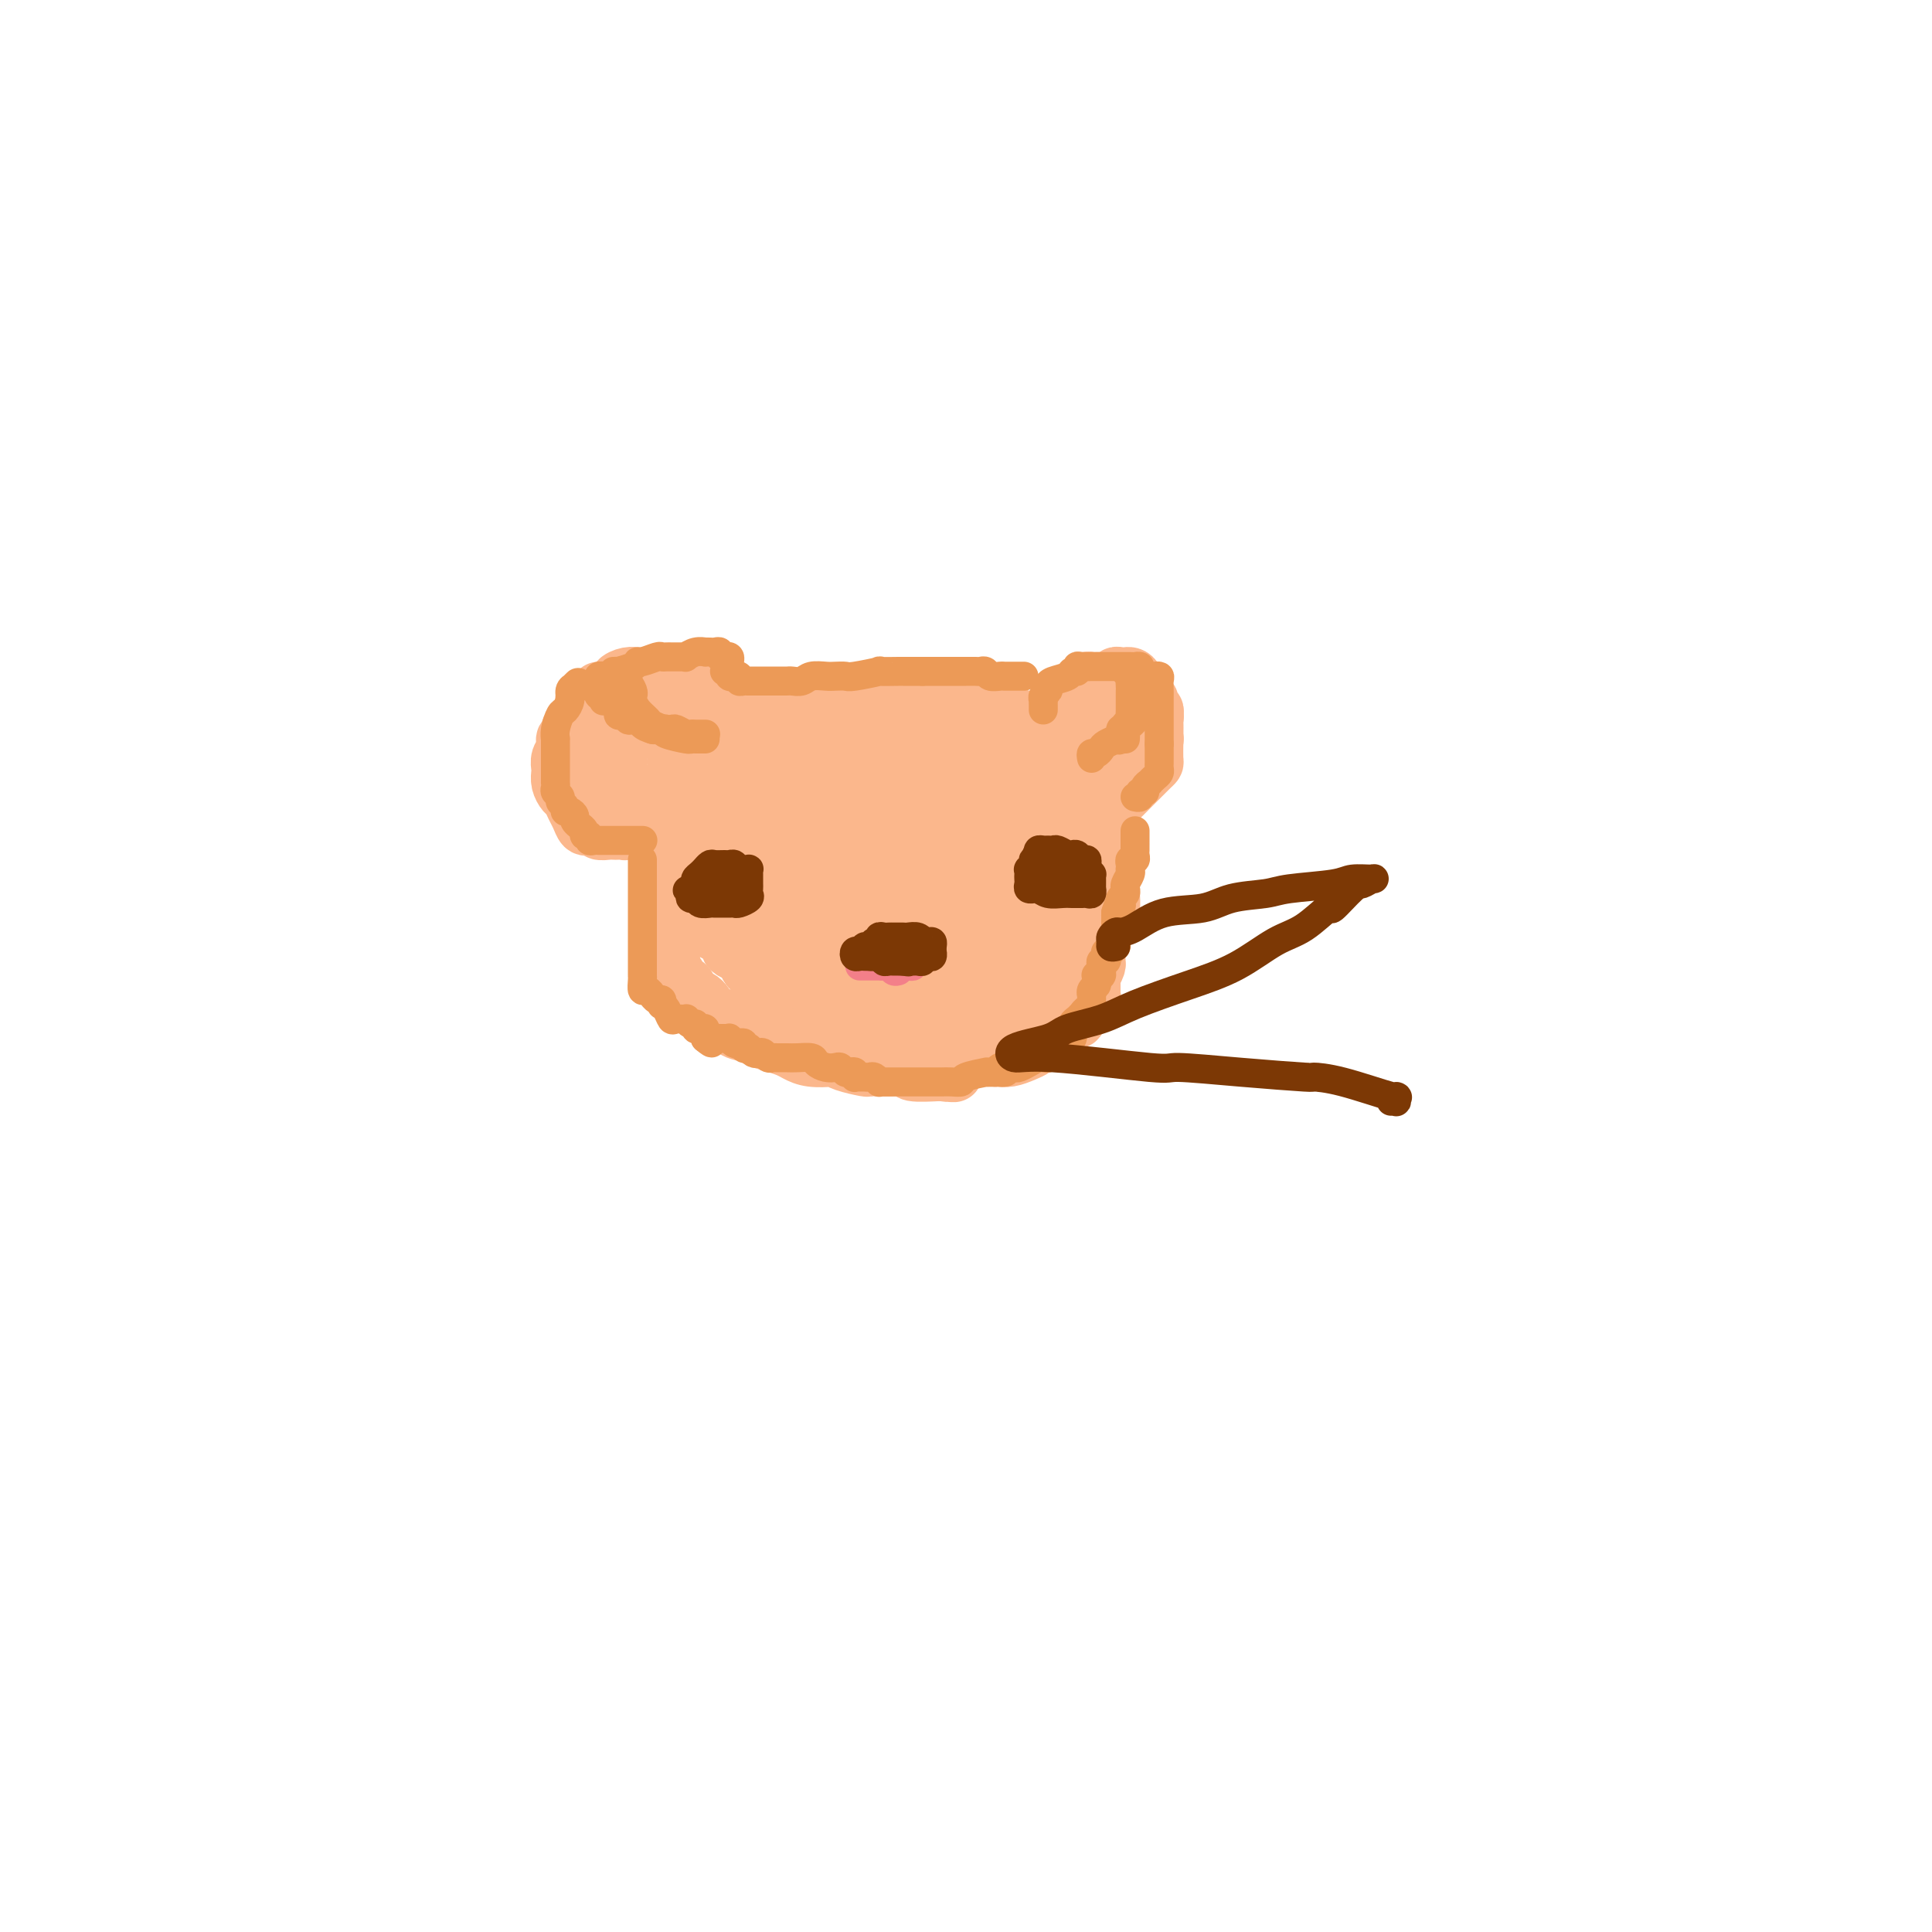 <svg viewBox='0 0 400 400' version='1.1' xmlns='http://www.w3.org/2000/svg' xmlns:xlink='http://www.w3.org/1999/xlink'><g fill='none' stroke='#FBB78C' stroke-width='12' stroke-linecap='round' stroke-linejoin='round'><path d='M124,143c0.091,0.455 0.182,0.909 0,1c-0.182,0.091 -0.636,-0.183 -1,0c-0.364,0.183 -0.637,0.822 -1,1c-0.363,0.178 -0.815,-0.106 -1,0c-0.185,0.106 -0.101,0.602 0,1c0.101,0.398 0.221,0.698 0,1c-0.221,0.302 -0.781,0.606 -1,1c-0.219,0.394 -0.098,0.879 0,1c0.098,0.121 0.171,-0.121 0,0c-0.171,0.121 -0.586,0.605 -1,1c-0.414,0.395 -0.828,0.700 -1,1c-0.172,0.300 -0.102,0.594 0,1c0.102,0.406 0.238,0.925 0,1c-0.238,0.075 -0.848,-0.293 -1,0c-0.152,0.293 0.155,1.247 0,2c-0.155,0.753 -0.771,1.305 -1,2c-0.229,0.695 -0.073,1.533 0,2c0.073,0.467 0.061,0.562 0,1c-0.061,0.438 -0.171,1.219 0,2c0.171,0.781 0.623,1.562 1,2c0.377,0.438 0.678,0.534 1,1c0.322,0.466 0.663,1.302 1,2c0.337,0.698 0.669,1.258 1,2c0.331,0.742 0.661,1.667 1,2c0.339,0.333 0.686,0.075 1,0c0.314,-0.075 0.595,0.032 1,0c0.405,-0.032 0.935,-0.205 1,0c0.065,0.205 -0.333,0.787 0,1c0.333,0.213 1.397,0.058 2,0c0.603,-0.058 0.744,-0.020 1,0c0.256,0.020 0.626,0.020 1,0c0.374,-0.020 0.754,-0.061 1,0c0.246,0.061 0.360,0.223 1,0c0.640,-0.223 1.805,-0.829 3,-1c1.195,-0.171 2.419,0.095 3,0c0.581,-0.095 0.519,-0.551 1,-1c0.481,-0.449 1.506,-0.890 2,-1c0.494,-0.110 0.457,0.110 1,0c0.543,-0.110 1.665,-0.549 2,-1c0.335,-0.451 -0.118,-0.912 0,-1c0.118,-0.088 0.806,0.198 1,0c0.194,-0.198 -0.106,-0.879 0,-1c0.106,-0.121 0.617,0.318 1,0c0.383,-0.318 0.638,-1.395 1,-2c0.362,-0.605 0.832,-0.739 1,-1c0.168,-0.261 0.035,-0.649 0,-1c-0.035,-0.351 0.028,-0.667 0,-1c-0.028,-0.333 -0.147,-0.684 0,-1c0.147,-0.316 0.561,-0.595 1,-1c0.439,-0.405 0.902,-0.934 1,-1c0.098,-0.066 -0.170,0.332 0,0c0.170,-0.332 0.778,-1.394 1,-2c0.222,-0.606 0.060,-0.756 0,-1c-0.060,-0.244 -0.016,-0.581 0,-1c0.016,-0.419 0.004,-0.919 0,-1c-0.004,-0.081 -0.001,0.259 0,0c0.001,-0.259 0.001,-1.116 0,-2c-0.001,-0.884 -0.003,-1.795 0,-2c0.003,-0.205 0.012,0.296 0,0c-0.012,-0.296 -0.045,-1.389 0,-2c0.045,-0.611 0.167,-0.741 0,-1c-0.167,-0.259 -0.622,-0.647 -1,-1c-0.378,-0.353 -0.679,-0.672 -1,-1c-0.321,-0.328 -0.660,-0.664 -1,-1'/><path d='M146,143c-0.416,-2.038 0.043,-1.135 0,-1c-0.043,0.135 -0.589,-0.500 -1,-1c-0.411,-0.500 -0.687,-0.866 -1,-1c-0.313,-0.134 -0.661,-0.036 -1,0c-0.339,0.036 -0.668,0.010 -1,0c-0.332,-0.010 -0.668,-0.003 -1,0c-0.332,0.003 -0.662,0.001 -1,0c-0.338,-0.001 -0.686,-0.000 -1,0c-0.314,0.000 -0.595,0.000 -1,0c-0.405,-0.000 -0.935,-0.000 -1,0c-0.065,0.000 0.334,0.000 0,0c-0.334,-0.000 -1.401,-0.001 -2,0c-0.599,0.001 -0.729,0.003 -1,0c-0.271,-0.003 -0.683,-0.012 -1,0c-0.317,0.012 -0.538,0.043 -1,0c-0.462,-0.043 -1.165,-0.161 -2,0c-0.835,0.161 -1.800,0.603 -2,1c-0.200,0.397 0.367,0.751 0,1c-0.367,0.249 -1.666,0.394 -2,1c-0.334,0.606 0.299,1.673 0,2c-0.299,0.327 -1.529,-0.086 -2,0c-0.471,0.086 -0.181,0.671 0,1c0.181,0.329 0.255,0.402 0,1c-0.255,0.598 -0.839,1.723 -1,2c-0.161,0.277 0.100,-0.293 0,0c-0.100,0.293 -0.563,1.449 -1,2c-0.437,0.551 -0.849,0.499 -1,1c-0.151,0.501 -0.040,1.557 0,2c0.040,0.443 0.011,0.275 0,1c-0.011,0.725 -0.003,2.343 0,3c0.003,0.657 -0.000,0.352 0,1c0.000,0.648 0.004,2.250 0,3c-0.004,0.750 -0.016,0.650 0,1c0.016,0.350 0.059,1.150 0,2c-0.059,0.850 -0.222,1.748 0,2c0.222,0.252 0.828,-0.143 1,0c0.172,0.143 -0.091,0.823 0,1c0.091,0.177 0.537,-0.149 1,0c0.463,0.149 0.943,0.771 1,1c0.057,0.229 -0.308,0.063 0,0c0.308,-0.063 1.290,-0.024 2,0c0.710,0.024 1.149,0.033 2,0c0.851,-0.033 2.113,-0.107 3,0c0.887,0.107 1.400,0.394 2,0c0.600,-0.394 1.288,-1.469 2,-2c0.712,-0.531 1.448,-0.518 2,-1c0.552,-0.482 0.918,-1.457 1,-2c0.082,-0.543 -0.122,-0.652 0,-1c0.122,-0.348 0.569,-0.933 1,-1c0.431,-0.067 0.848,0.386 1,0c0.152,-0.386 0.041,-1.609 0,-3c-0.041,-1.391 -0.011,-2.950 0,-4c0.011,-1.050 0.003,-1.591 0,-2c-0.003,-0.409 -0.001,-0.687 0,-1c0.001,-0.313 0.000,-0.661 0,-1c-0.000,-0.339 -0.000,-0.668 0,-1c0.000,-0.332 0.000,-0.666 0,-1'/><path d='M140,149c-0.183,-2.011 -0.639,-0.538 -1,0c-0.361,0.538 -0.625,0.142 -1,0c-0.375,-0.142 -0.860,-0.030 -1,0c-0.140,0.030 0.067,-0.022 0,0c-0.067,0.022 -0.406,0.118 -1,0c-0.594,-0.118 -1.441,-0.450 -2,0c-0.559,0.450 -0.829,1.683 -1,2c-0.171,0.317 -0.242,-0.280 -1,0c-0.758,0.280 -2.202,1.438 -3,2c-0.798,0.562 -0.950,0.527 -1,1c-0.050,0.473 0.001,1.454 0,2c-0.001,0.546 -0.053,0.657 0,1c0.053,0.343 0.211,0.919 0,1c-0.211,0.081 -0.790,-0.332 -1,0c-0.210,0.332 -0.052,1.409 0,2c0.052,0.591 -0.001,0.697 0,1c0.001,0.303 0.055,0.802 0,1c-0.055,0.198 -0.220,0.095 0,0c0.220,-0.095 0.824,-0.180 1,0c0.176,0.180 -0.075,0.626 0,1c0.075,0.374 0.478,0.674 1,1c0.522,0.326 1.165,0.676 2,1c0.835,0.324 1.863,0.622 3,1c1.137,0.378 2.385,0.835 3,1c0.615,0.165 0.598,0.038 1,0c0.402,-0.038 1.222,0.011 2,0c0.778,-0.011 1.515,-0.084 2,0c0.485,0.084 0.718,0.323 1,0c0.282,-0.323 0.611,-1.208 1,-2c0.389,-0.792 0.836,-1.490 1,-2c0.164,-0.510 0.046,-0.833 0,-1c-0.046,-0.167 -0.019,-0.177 0,-1c0.019,-0.823 0.029,-2.459 0,-3c-0.029,-0.541 -0.099,0.013 0,0c0.099,-0.013 0.366,-0.592 0,-1c-0.366,-0.408 -1.366,-0.645 -2,-1c-0.634,-0.355 -0.901,-0.826 -1,-1c-0.099,-0.174 -0.028,-0.050 0,0c0.028,0.050 0.014,0.025 0,0'/><path d='M139,173c-0.000,0.304 -0.000,0.609 0,1c0.000,0.391 0.000,0.869 0,1c-0.000,0.131 -0.000,-0.084 0,0c0.000,0.084 0.000,0.468 0,1c-0.000,0.532 -0.000,1.211 0,2c0.000,0.789 0.000,1.690 0,2c-0.000,0.310 -0.000,0.031 0,0c0.000,-0.031 0.001,0.185 0,1c-0.001,0.815 -0.004,2.228 0,3c0.004,0.772 0.015,0.902 0,1c-0.015,0.098 -0.057,0.162 0,1c0.057,0.838 0.211,2.449 0,3c-0.211,0.551 -0.789,0.042 -1,0c-0.211,-0.042 -0.057,0.383 0,1c0.057,0.617 0.015,1.426 0,2c-0.015,0.574 -0.004,0.914 0,1c0.004,0.086 0.001,-0.083 0,0c-0.001,0.083 0.000,0.417 0,1c-0.000,0.583 -0.001,1.414 0,2c0.001,0.586 0.004,0.926 0,1c-0.004,0.074 -0.016,-0.117 0,0c0.016,0.117 0.061,0.543 0,1c-0.061,0.457 -0.226,0.945 0,1c0.226,0.055 0.843,-0.322 1,0c0.157,0.322 -0.147,1.343 0,2c0.147,0.657 0.744,0.949 1,1c0.256,0.051 0.171,-0.141 0,0c-0.171,0.141 -0.429,0.613 0,1c0.429,0.387 1.544,0.688 2,1c0.456,0.312 0.254,0.633 0,1c-0.254,0.367 -0.559,0.778 0,1c0.559,0.222 1.981,0.254 3,1c1.019,0.746 1.633,2.207 2,3c0.367,0.793 0.486,0.919 1,1c0.514,0.081 1.421,0.116 2,0c0.579,-0.116 0.829,-0.382 1,0c0.171,0.382 0.262,1.412 1,2c0.738,0.588 2.123,0.735 3,1c0.877,0.265 1.248,0.649 2,1c0.752,0.351 1.886,0.669 3,1c1.114,0.331 2.206,0.677 3,1c0.794,0.323 1.288,0.625 2,1c0.712,0.375 1.641,0.822 3,1c1.359,0.178 3.147,0.086 4,0c0.853,-0.086 0.770,-0.167 1,0c0.230,0.167 0.774,0.581 2,1c1.226,0.419 3.135,0.843 4,1c0.865,0.157 0.686,0.046 1,0c0.314,-0.046 1.121,-0.026 2,0c0.879,0.026 1.829,0.060 3,0c1.171,-0.060 2.561,-0.212 3,0c0.439,0.212 -0.074,0.788 1,1c1.074,0.212 3.735,0.061 5,0c1.265,-0.061 1.132,-0.030 1,0'/><path d='M195,222c4.372,0.437 1.800,0.029 1,0c-0.800,-0.029 0.170,0.320 1,0c0.830,-0.320 1.518,-1.311 2,-2c0.482,-0.689 0.758,-1.076 1,-1c0.242,0.076 0.450,0.616 1,0c0.550,-0.616 1.443,-2.390 2,-3c0.557,-0.610 0.777,-0.058 1,0c0.223,0.058 0.448,-0.377 1,-1c0.552,-0.623 1.430,-1.433 2,-2c0.570,-0.567 0.832,-0.892 1,-1c0.168,-0.108 0.242,0.000 1,-1c0.758,-1.000 2.201,-3.109 3,-4c0.799,-0.891 0.956,-0.565 1,-1c0.044,-0.435 -0.025,-1.630 0,-2c0.025,-0.370 0.144,0.087 1,-1c0.856,-1.087 2.449,-3.716 3,-5c0.551,-1.284 0.060,-1.223 0,-1c-0.060,0.223 0.309,0.607 1,0c0.691,-0.607 1.702,-2.204 2,-3c0.298,-0.796 -0.116,-0.792 0,-1c0.116,-0.208 0.763,-0.629 1,-1c0.237,-0.371 0.063,-0.691 0,-1c-0.063,-0.309 -0.017,-0.608 0,-1c0.017,-0.392 0.005,-0.879 0,-1c-0.005,-0.121 -0.001,0.122 0,0c0.001,-0.122 0.000,-0.610 0,-1c-0.000,-0.390 -0.000,-0.681 0,-1c0.000,-0.319 0.000,-0.666 0,-1c-0.000,-0.334 -0.000,-0.654 0,-1c0.000,-0.346 0.001,-0.719 0,-1c-0.001,-0.281 -0.004,-0.472 0,-1c0.004,-0.528 0.016,-1.393 0,-2c-0.016,-0.607 -0.060,-0.957 0,-1c0.060,-0.043 0.222,0.221 0,0c-0.222,-0.221 -0.829,-0.928 -1,-2c-0.171,-1.072 0.094,-2.511 0,-3c-0.094,-0.489 -0.546,-0.029 -1,0c-0.454,0.029 -0.909,-0.373 -1,-1c-0.091,-0.627 0.183,-1.477 0,-2c-0.183,-0.523 -0.822,-0.718 -1,-1c-0.178,-0.282 0.106,-0.652 0,-1c-0.106,-0.348 -0.601,-0.676 -1,-1c-0.399,-0.324 -0.702,-0.645 -1,-1c-0.298,-0.355 -0.589,-0.744 -1,-1c-0.411,-0.256 -0.940,-0.378 -1,-1c-0.060,-0.622 0.351,-1.743 0,-2c-0.351,-0.257 -1.464,0.349 -2,0c-0.536,-0.349 -0.496,-1.653 -1,-2c-0.504,-0.347 -1.552,0.263 -2,0c-0.448,-0.263 -0.298,-1.398 -1,-2c-0.702,-0.602 -2.258,-0.672 -3,-1c-0.742,-0.328 -0.670,-0.914 -1,-1c-0.330,-0.086 -1.061,0.327 -2,0c-0.939,-0.327 -2.086,-1.394 -3,-2c-0.914,-0.606 -1.596,-0.751 -2,-1c-0.404,-0.249 -0.532,-0.603 -1,-1c-0.468,-0.397 -1.276,-0.839 -2,-1c-0.724,-0.161 -1.362,-0.043 -2,0c-0.638,0.043 -1.274,0.012 -2,0c-0.726,-0.012 -1.542,-0.003 -2,0c-0.458,0.003 -0.560,0.001 -1,0c-0.440,-0.001 -1.220,-0.000 -2,0'/><path d='M184,153c-2.120,-0.155 -1.919,-0.041 -2,0c-0.081,0.041 -0.445,0.011 -1,0c-0.555,-0.011 -1.300,-0.003 -2,0c-0.700,0.003 -1.356,0.001 -2,0c-0.644,-0.001 -1.275,-0.000 -2,0c-0.725,0.000 -1.545,-0.001 -2,0c-0.455,0.001 -0.545,0.002 -1,0c-0.455,-0.002 -1.277,-0.008 -2,0c-0.723,0.008 -1.349,0.029 -2,0c-0.651,-0.029 -1.329,-0.110 -2,0c-0.671,0.110 -1.335,0.409 -2,1c-0.665,0.591 -1.333,1.472 -2,2c-0.667,0.528 -1.335,0.701 -2,1c-0.665,0.299 -1.326,0.724 -2,1c-0.674,0.276 -1.361,0.403 -2,1c-0.639,0.597 -1.229,1.666 -2,2c-0.771,0.334 -1.723,-0.065 -2,0c-0.277,0.065 0.119,0.595 0,1c-0.119,0.405 -0.754,0.686 -1,1c-0.246,0.314 -0.103,0.662 0,1c0.103,0.338 0.168,0.667 0,1c-0.168,0.333 -0.567,0.669 -1,1c-0.433,0.331 -0.901,0.655 -1,1c-0.099,0.345 0.170,0.711 0,1c-0.170,0.289 -0.777,0.501 -1,1c-0.223,0.499 -0.060,1.285 0,2c0.060,0.715 0.016,1.357 0,2c-0.016,0.643 -0.004,1.285 0,2c0.004,0.715 0.001,1.501 0,2c-0.001,0.499 -0.000,0.711 0,1c0.000,0.289 0.000,0.655 0,1c-0.000,0.345 -0.000,0.670 0,1c0.000,0.330 0.000,0.666 0,1c-0.000,0.334 -0.000,0.667 0,1c0.000,0.333 0.000,0.667 0,1c-0.000,0.333 0.000,0.666 0,1c-0.000,0.334 -0.000,0.668 0,1c0.000,0.332 0.000,0.663 0,1c-0.000,0.337 -0.000,0.681 0,1c0.000,0.319 0.000,0.614 0,1c-0.000,0.386 -0.001,0.864 0,1c0.001,0.136 0.004,-0.068 0,0c-0.004,0.068 -0.016,0.410 0,1c0.016,0.590 0.060,1.429 0,2c-0.060,0.571 -0.222,0.874 0,1c0.222,0.126 0.830,0.075 1,0c0.170,-0.075 -0.096,-0.174 0,0c0.096,0.174 0.554,0.623 1,1c0.446,0.377 0.879,0.683 1,1c0.121,0.317 -0.069,0.644 0,1c0.069,0.356 0.398,0.739 1,1c0.602,0.261 1.476,0.398 2,1c0.524,0.602 0.698,1.667 1,2c0.302,0.333 0.732,-0.067 1,0c0.268,0.067 0.374,0.600 1,1c0.626,0.400 1.771,0.667 3,1c1.229,0.333 2.540,0.733 3,1c0.460,0.267 0.068,0.401 1,1c0.932,0.599 3.188,1.662 4,2c0.812,0.338 0.181,-0.050 1,0c0.819,0.050 3.090,0.538 4,1c0.910,0.462 0.460,0.897 1,1c0.540,0.103 2.068,-0.126 3,0c0.932,0.126 1.266,0.607 2,1c0.734,0.393 1.867,0.696 3,1'/><path d='M182,210c4.997,2.238 2.490,1.332 2,1c-0.490,-0.332 1.038,-0.089 2,0c0.962,0.089 1.360,0.024 2,0c0.640,-0.024 1.523,-0.006 2,0c0.477,0.006 0.549,0.001 1,0c0.451,-0.001 1.280,0.001 2,0c0.720,-0.001 1.332,-0.003 2,0c0.668,0.003 1.392,0.013 2,0c0.608,-0.013 1.098,-0.050 2,0c0.902,0.050 2.214,0.186 3,0c0.786,-0.186 1.044,-0.695 2,-1c0.956,-0.305 2.609,-0.405 4,-1c1.391,-0.595 2.519,-1.683 3,-2c0.481,-0.317 0.314,0.138 1,0c0.686,-0.138 2.225,-0.868 3,-1c0.775,-0.132 0.785,0.334 1,0c0.215,-0.334 0.635,-1.468 1,-2c0.365,-0.532 0.676,-0.462 1,-1c0.324,-0.538 0.660,-1.685 1,-2c0.340,-0.315 0.684,0.200 1,0c0.316,-0.200 0.605,-1.115 1,-2c0.395,-0.885 0.894,-1.739 1,-2c0.106,-0.261 -0.183,0.071 0,0c0.183,-0.071 0.838,-0.545 1,-1c0.162,-0.455 -0.168,-0.890 0,-1c0.168,-0.110 0.833,0.104 1,0c0.167,-0.104 -0.166,-0.525 0,-1c0.166,-0.475 0.829,-1.004 1,-1c0.171,0.004 -0.150,0.540 0,0c0.150,-0.540 0.772,-2.156 1,-3c0.228,-0.844 0.062,-0.916 0,-1c-0.062,-0.084 -0.020,-0.179 0,-1c0.020,-0.821 0.019,-2.369 0,-3c-0.019,-0.631 -0.057,-0.344 0,-1c0.057,-0.656 0.210,-2.254 0,-3c-0.210,-0.746 -0.782,-0.642 -1,-1c-0.218,-0.358 -0.082,-1.180 0,-2c0.082,-0.820 0.111,-1.637 0,-2c-0.111,-0.363 -0.361,-0.271 -1,-1c-0.639,-0.729 -1.668,-2.279 -2,-3c-0.332,-0.721 0.031,-0.613 0,-1c-0.031,-0.387 -0.456,-1.270 -1,-2c-0.544,-0.730 -1.205,-1.307 -2,-2c-0.795,-0.693 -1.723,-1.502 -2,-2c-0.277,-0.498 0.095,-0.683 0,-1c-0.095,-0.317 -0.659,-0.765 -1,-1c-0.341,-0.235 -0.459,-0.259 -1,-1c-0.541,-0.741 -1.506,-2.201 -2,-3c-0.494,-0.799 -0.517,-0.936 -1,-1c-0.483,-0.064 -1.426,-0.055 -2,0c-0.574,0.055 -0.780,0.157 -1,0c-0.220,-0.157 -0.455,-0.571 -1,-1c-0.545,-0.429 -1.402,-0.871 -2,-1c-0.598,-0.129 -0.939,0.057 -1,0c-0.061,-0.057 0.157,-0.355 -1,-1c-1.157,-0.645 -3.689,-1.637 -5,-2c-1.311,-0.363 -1.402,-0.096 -2,0c-0.598,0.096 -1.705,0.022 -2,0c-0.295,-0.022 0.220,0.009 0,0c-0.220,-0.009 -1.176,-0.058 -2,0c-0.824,0.058 -1.516,0.223 -2,0c-0.484,-0.223 -0.758,-0.833 -1,-1c-0.242,-0.167 -0.450,0.109 -1,0c-0.550,-0.109 -1.443,-0.603 -2,-1c-0.557,-0.397 -0.779,-0.699 -1,-1'/><path d='M186,150c-4.295,-1.392 -1.532,-0.373 -1,0c0.532,0.373 -1.167,0.100 -2,0c-0.833,-0.100 -0.801,-0.027 -1,0c-0.199,0.027 -0.629,0.007 -1,0c-0.371,-0.007 -0.681,-0.003 -1,0c-0.319,0.003 -0.646,0.003 -1,0c-0.354,-0.003 -0.735,-0.011 -1,0c-0.265,0.011 -0.414,0.040 -1,0c-0.586,-0.040 -1.609,-0.150 -2,0c-0.391,0.150 -0.151,0.561 -1,1c-0.849,0.439 -2.788,0.905 -4,1c-1.212,0.095 -1.699,-0.181 -2,0c-0.301,0.181 -0.416,0.819 -1,1c-0.584,0.181 -1.635,-0.093 -2,0c-0.365,0.093 -0.043,0.554 -1,1c-0.957,0.446 -3.194,0.876 -4,1c-0.806,0.124 -0.181,-0.059 0,0c0.181,0.059 -0.082,0.359 -1,1c-0.918,0.641 -2.493,1.624 -3,2c-0.507,0.376 0.052,0.147 0,0c-0.052,-0.147 -0.717,-0.212 -1,0c-0.283,0.212 -0.185,0.700 0,1c0.185,0.300 0.457,0.411 0,1c-0.457,0.589 -1.643,1.654 -2,2c-0.357,0.346 0.116,-0.028 0,0c-0.116,0.028 -0.820,0.459 -1,1c-0.180,0.541 0.163,1.192 0,2c-0.163,0.808 -0.831,1.774 -1,2c-0.169,0.226 0.161,-0.289 0,0c-0.161,0.289 -0.814,1.381 -1,2c-0.186,0.619 0.094,0.767 0,1c-0.094,0.233 -0.561,0.553 -1,1c-0.439,0.447 -0.850,1.022 -1,2c-0.150,0.978 -0.040,2.360 0,3c0.040,0.640 0.011,0.538 0,1c-0.011,0.462 -0.003,1.487 0,2c0.003,0.513 0.001,0.515 0,1c-0.001,0.485 -0.000,1.453 0,2c0.000,0.547 0.000,0.672 0,1c-0.000,0.328 -0.001,0.860 0,1c0.001,0.140 0.003,-0.112 0,0c-0.003,0.112 -0.011,0.589 0,1c0.011,0.411 0.041,0.757 0,1c-0.041,0.243 -0.152,0.384 0,1c0.152,0.616 0.566,1.709 1,2c0.434,0.291 0.889,-0.220 1,0c0.111,0.220 -0.121,1.170 0,2c0.121,0.830 0.594,1.540 1,2c0.406,0.460 0.745,0.668 1,1c0.255,0.332 0.425,0.786 1,2c0.575,1.214 1.555,3.189 2,4c0.445,0.811 0.356,0.459 1,1c0.644,0.541 2.022,1.977 3,3c0.978,1.023 1.556,1.635 2,2c0.444,0.365 0.756,0.484 1,1c0.244,0.516 0.421,1.430 1,2c0.579,0.570 1.558,0.797 2,1c0.442,0.203 0.345,0.383 1,1c0.655,0.617 2.062,1.670 3,2c0.938,0.330 1.406,-0.065 2,0c0.594,0.065 1.312,0.590 2,1c0.688,0.410 1.344,0.705 2,1'/><path d='M175,215c3.309,2.294 1.582,0.527 2,0c0.418,-0.527 2.981,0.184 5,1c2.019,0.816 3.493,1.735 5,2c1.507,0.265 3.045,-0.125 4,0c0.955,0.125 1.326,0.765 2,1c0.674,0.235 1.650,0.064 3,0c1.350,-0.064 3.075,-0.020 4,0c0.925,0.020 1.050,0.016 2,0c0.950,-0.016 2.726,-0.046 4,0c1.274,0.046 2.047,0.166 3,0c0.953,-0.166 2.088,-0.618 3,-1c0.912,-0.382 1.602,-0.694 2,-1c0.398,-0.306 0.506,-0.607 1,-1c0.494,-0.393 1.375,-0.878 2,-1c0.625,-0.122 0.993,0.121 1,0c0.007,-0.121 -0.349,-0.605 0,-1c0.349,-0.395 1.403,-0.702 2,-1c0.597,-0.298 0.738,-0.587 1,-1c0.262,-0.413 0.643,-0.951 1,-1c0.357,-0.049 0.688,0.390 1,0c0.312,-0.390 0.605,-1.610 1,-2c0.395,-0.390 0.890,0.051 1,0c0.110,-0.051 -0.167,-0.595 0,-1c0.167,-0.405 0.777,-0.673 1,-1c0.223,-0.327 0.059,-0.713 0,-1c-0.059,-0.287 -0.012,-0.476 0,-1c0.012,-0.524 -0.011,-1.384 0,-2c0.011,-0.616 0.055,-0.989 0,-1c-0.055,-0.011 -0.211,0.340 0,0c0.211,-0.340 0.789,-1.371 1,-2c0.211,-0.629 0.057,-0.855 0,-1c-0.057,-0.145 -0.015,-0.207 0,-1c0.015,-0.793 0.004,-2.317 0,-3c-0.004,-0.683 -0.001,-0.526 0,-1c0.001,-0.474 0.000,-1.580 0,-2c-0.000,-0.420 -0.000,-0.153 0,-1c0.000,-0.847 0.000,-2.808 0,-4c-0.000,-1.192 0.000,-1.615 0,-2c-0.000,-0.385 -0.000,-0.734 0,-1c0.000,-0.266 0.000,-0.450 0,-1c-0.000,-0.550 -0.000,-1.465 0,-2c0.000,-0.535 0.001,-0.688 0,-1c-0.001,-0.312 -0.004,-0.783 0,-1c0.004,-0.217 0.015,-0.181 0,-1c-0.015,-0.819 -0.057,-2.493 0,-3c0.057,-0.507 0.212,0.153 0,0c-0.212,-0.153 -0.793,-1.120 -1,-2c-0.207,-0.880 -0.041,-1.675 0,-2c0.041,-0.325 -0.045,-0.181 0,0c0.045,0.181 0.220,0.400 0,0c-0.220,-0.400 -0.833,-1.418 -1,-2c-0.167,-0.582 0.114,-0.730 0,-1c-0.114,-0.270 -0.622,-0.664 -1,-1c-0.378,-0.336 -0.625,-0.615 -1,-1c-0.375,-0.385 -0.878,-0.877 -1,-1c-0.122,-0.123 0.136,0.122 0,0c-0.136,-0.122 -0.665,-0.610 -1,-1c-0.335,-0.390 -0.475,-0.682 -1,-1c-0.525,-0.318 -1.436,-0.662 -2,-1c-0.564,-0.338 -0.782,-0.669 -1,-1'/><path d='M217,161c-1.954,-2.349 -1.840,-1.221 -2,-1c-0.160,0.221 -0.592,-0.465 -1,-1c-0.408,-0.535 -0.790,-0.921 -1,-1c-0.210,-0.079 -0.249,0.148 -1,0c-0.751,-0.148 -2.213,-0.670 -3,-1c-0.787,-0.330 -0.898,-0.466 -1,-1c-0.102,-0.534 -0.197,-1.465 -1,-2c-0.803,-0.535 -2.316,-0.673 -3,-1c-0.684,-0.327 -0.540,-0.843 -1,-1c-0.460,-0.157 -1.524,0.045 -2,0c-0.476,-0.045 -0.364,-0.337 -1,-1c-0.636,-0.663 -2.018,-1.698 -3,-2c-0.982,-0.302 -1.562,0.129 -2,0c-0.438,-0.129 -0.733,-0.818 -1,-1c-0.267,-0.182 -0.505,0.143 -1,0c-0.495,-0.143 -1.247,-0.755 -2,-1c-0.753,-0.245 -1.505,-0.122 -2,0c-0.495,0.122 -0.731,0.243 -1,0c-0.269,-0.243 -0.569,-0.850 -1,-1c-0.431,-0.150 -0.992,0.156 -1,0c-0.008,-0.156 0.538,-0.774 0,-1c-0.538,-0.226 -2.159,-0.061 -3,0c-0.841,0.061 -0.902,0.016 -1,0c-0.098,-0.016 -0.235,-0.005 -1,0c-0.765,0.005 -2.159,0.004 -3,0c-0.841,-0.004 -1.130,-0.012 -2,0c-0.870,0.012 -2.323,0.046 -3,0c-0.677,-0.046 -0.580,-0.170 -1,0c-0.420,0.170 -1.356,0.633 -3,1c-1.644,0.367 -3.995,0.638 -5,1c-1.005,0.362 -0.665,0.815 -1,1c-0.335,0.185 -1.347,0.102 -2,0c-0.653,-0.102 -0.949,-0.224 -1,0c-0.051,0.224 0.141,0.792 0,1c-0.141,0.208 -0.615,0.056 -1,0c-0.385,-0.056 -0.679,-0.016 -1,0c-0.321,0.016 -0.667,0.008 -1,0c-0.333,-0.008 -0.653,-0.016 -1,0c-0.347,0.016 -0.720,0.057 -1,0c-0.280,-0.057 -0.467,-0.211 -1,0c-0.533,0.211 -1.411,0.789 -2,1c-0.589,0.211 -0.889,0.057 -1,0c-0.111,-0.057 -0.032,-0.016 0,0c0.032,0.016 0.016,0.008 0,0'/><path d='M151,150c-5.366,0.839 -1.279,0.435 1,0c2.279,-0.435 2.752,-0.901 3,-1c0.248,-0.099 0.271,0.170 1,0c0.729,-0.170 2.163,-0.778 3,-1c0.837,-0.222 1.076,-0.059 2,0c0.924,0.059 2.535,0.012 3,0c0.465,-0.012 -0.214,0.011 0,0c0.214,-0.011 1.320,-0.055 2,0c0.680,0.055 0.932,0.211 2,0c1.068,-0.211 2.950,-0.789 4,-1c1.050,-0.211 1.267,-0.057 2,0c0.733,0.057 1.983,0.015 3,0c1.017,-0.015 1.803,-0.004 3,0c1.197,0.004 2.806,0.001 4,0c1.194,-0.001 1.973,-0.001 2,0c0.027,0.001 -0.697,0.001 0,0c0.697,-0.001 2.817,-0.004 4,0c1.183,0.004 1.431,0.015 2,0c0.569,-0.015 1.461,-0.057 2,0c0.539,0.057 0.727,0.212 1,0c0.273,-0.212 0.631,-0.790 1,-1c0.369,-0.210 0.750,-0.053 1,0c0.250,0.053 0.368,0.001 1,0c0.632,-0.001 1.779,0.051 2,0c0.221,-0.051 -0.484,-0.203 0,0c0.484,0.203 2.157,0.762 3,1c0.843,0.238 0.854,0.154 1,0c0.146,-0.154 0.425,-0.378 2,0c1.575,0.378 4.446,1.359 6,2c1.554,0.641 1.793,0.941 2,1c0.207,0.059 0.383,-0.125 1,0c0.617,0.125 1.675,0.558 2,1c0.325,0.442 -0.082,0.892 0,1c0.082,0.108 0.652,-0.126 1,0c0.348,0.126 0.473,0.611 1,1c0.527,0.389 1.455,0.683 2,1c0.545,0.317 0.705,0.659 1,1c0.295,0.341 0.724,0.683 1,1c0.276,0.317 0.399,0.611 1,1c0.601,0.389 1.682,0.874 2,1c0.318,0.126 -0.126,-0.107 0,0c0.126,0.107 0.822,0.553 1,1c0.178,0.447 -0.164,0.894 0,1c0.164,0.106 0.832,-0.130 1,0c0.168,0.130 -0.165,0.627 0,1c0.165,0.373 0.829,0.624 1,1c0.171,0.376 -0.150,0.877 0,1c0.150,0.123 0.772,-0.133 1,0c0.228,0.133 0.061,0.655 0,1c-0.061,0.345 -0.016,0.512 0,1c0.016,0.488 0.004,1.297 0,2c-0.004,0.703 -0.001,1.301 0,2c0.001,0.699 0.000,1.500 0,2c-0.000,0.500 -0.000,0.700 0,1c0.000,0.300 0.000,0.700 0,1c-0.000,0.300 -0.000,0.500 0,1c0.000,0.500 -0.000,1.300 0,2c0.000,0.700 0.000,1.300 0,2c-0.000,0.700 -0.000,1.499 0,2c0.000,0.501 0.001,0.704 0,1c-0.001,0.296 -0.003,0.684 0,1c0.003,0.316 0.011,0.559 0,1c-0.011,0.441 -0.041,1.080 0,2c0.041,0.920 0.155,2.120 0,3c-0.155,0.880 -0.577,1.440 -1,2'/><path d='M229,190c-0.083,4.760 -0.792,1.660 -1,1c-0.208,-0.660 0.084,1.118 0,2c-0.084,0.882 -0.543,0.867 -1,1c-0.457,0.133 -0.910,0.416 -1,1c-0.090,0.584 0.183,1.471 0,2c-0.183,0.529 -0.824,0.702 -1,1c-0.176,0.298 0.111,0.723 0,1c-0.111,0.277 -0.620,0.406 -1,1c-0.380,0.594 -0.629,1.652 -1,2c-0.371,0.348 -0.863,-0.013 -1,0c-0.137,0.013 0.079,0.400 0,1c-0.079,0.600 -0.455,1.414 -1,2c-0.545,0.586 -1.260,0.944 -2,1c-0.740,0.056 -1.505,-0.189 -2,0c-0.495,0.189 -0.720,0.811 -1,1c-0.280,0.189 -0.617,-0.054 -1,0c-0.383,0.054 -0.814,0.407 -2,1c-1.186,0.593 -3.128,1.427 -4,2c-0.872,0.573 -0.675,0.885 -1,1c-0.325,0.115 -1.171,0.035 -2,0c-0.829,-0.035 -1.641,-0.023 -2,0c-0.359,0.023 -0.265,0.059 -1,0c-0.735,-0.059 -2.297,-0.212 -3,0c-0.703,0.212 -0.546,0.790 -1,1c-0.454,0.210 -1.520,0.053 -2,0c-0.480,-0.053 -0.373,0.000 -1,0c-0.627,-0.000 -1.986,-0.053 -3,0c-1.014,0.053 -1.682,0.210 -2,0c-0.318,-0.210 -0.286,-0.788 -1,-1c-0.714,-0.212 -2.173,-0.057 -3,0c-0.827,0.057 -1.020,0.015 -1,0c0.020,-0.015 0.255,-0.003 0,0c-0.255,0.003 -0.998,-0.002 -2,0c-1.002,0.002 -2.263,0.012 -3,0c-0.737,-0.012 -0.948,-0.046 -1,0c-0.052,0.046 0.057,0.171 -1,0c-1.057,-0.171 -3.280,-0.637 -4,-1c-0.720,-0.363 0.062,-0.623 -1,-1c-1.062,-0.377 -3.970,-0.872 -5,-1c-1.030,-0.128 -0.184,0.111 -1,0c-0.816,-0.111 -3.293,-0.573 -4,-1c-0.707,-0.427 0.358,-0.821 0,-1c-0.358,-0.179 -2.138,-0.143 -3,0c-0.862,0.143 -0.805,0.394 -1,0c-0.195,-0.394 -0.644,-1.432 -1,-2c-0.356,-0.568 -0.621,-0.667 -1,-1c-0.379,-0.333 -0.872,-0.902 -1,-1c-0.128,-0.098 0.110,0.274 0,0c-0.110,-0.274 -0.568,-1.196 -1,-2c-0.432,-0.804 -0.837,-1.492 -1,-2c-0.163,-0.508 -0.082,-0.836 0,-1c0.082,-0.164 0.166,-0.162 0,-1c-0.166,-0.838 -0.583,-2.514 -1,-3c-0.417,-0.486 -0.833,0.218 -1,0c-0.167,-0.218 -0.083,-1.357 0,-2c0.083,-0.643 0.167,-0.791 0,-1c-0.167,-0.209 -0.583,-0.479 -1,-1c-0.417,-0.521 -0.833,-1.292 -1,-2c-0.167,-0.708 -0.083,-1.354 0,-2'/><path d='M151,185c-1.543,-3.422 -0.399,-1.476 0,-1c0.399,0.476 0.054,-0.517 0,-1c-0.054,-0.483 0.182,-0.457 0,-1c-0.182,-0.543 -0.781,-1.654 -1,-2c-0.219,-0.346 -0.059,0.075 0,0c0.059,-0.075 0.016,-0.646 0,-1c-0.016,-0.354 -0.004,-0.490 0,-1c0.004,-0.510 0.001,-1.394 0,-2c-0.001,-0.606 -0.000,-0.936 0,-1c0.000,-0.064 0.000,0.137 0,0c-0.000,-0.137 -0.001,-0.611 0,-1c0.001,-0.389 0.004,-0.692 0,-1c-0.004,-0.308 -0.015,-0.622 0,-1c0.015,-0.378 0.055,-0.820 0,-1c-0.055,-0.180 -0.207,-0.097 0,0c0.207,0.097 0.773,0.207 1,0c0.227,-0.207 0.115,-0.731 0,-1c-0.115,-0.269 -0.234,-0.284 0,0c0.234,0.284 0.821,0.867 1,1c0.179,0.133 -0.049,-0.184 0,0c0.049,0.184 0.375,0.868 1,2c0.625,1.132 1.547,2.711 2,4c0.453,1.289 0.436,2.288 1,4c0.564,1.712 1.710,4.136 2,5c0.290,0.864 -0.275,0.168 0,1c0.275,0.832 1.391,3.194 2,5c0.609,1.806 0.709,3.058 2,5c1.291,1.942 3.771,4.574 5,6c1.229,1.426 1.208,1.646 2,2c0.792,0.354 2.398,0.843 3,1c0.602,0.157 0.201,-0.016 1,0c0.799,0.016 2.799,0.223 4,0c1.201,-0.223 1.604,-0.875 3,-2c1.396,-1.125 3.784,-2.724 5,-4c1.216,-1.276 1.260,-2.230 2,-3c0.740,-0.770 2.178,-1.355 3,-2c0.822,-0.645 1.030,-1.348 1,-2c-0.030,-0.652 -0.296,-1.252 0,-2c0.296,-0.748 1.155,-1.643 2,-3c0.845,-1.357 1.675,-3.175 2,-4c0.325,-0.825 0.143,-0.659 0,-1c-0.143,-0.341 -0.249,-1.191 0,-2c0.249,-0.809 0.851,-1.578 1,-2c0.149,-0.422 -0.157,-0.498 0,-1c0.157,-0.502 0.775,-1.431 1,-2c0.225,-0.569 0.056,-0.777 0,-1c-0.056,-0.223 -0.000,-0.462 0,-1c0.000,-0.538 -0.055,-1.374 0,-2c0.055,-0.626 0.219,-1.040 0,-2c-0.219,-0.960 -0.823,-2.466 -1,-3c-0.177,-0.534 0.071,-0.097 0,0c-0.071,0.097 -0.462,-0.146 -1,-1c-0.538,-0.854 -1.223,-2.320 -2,-3c-0.777,-0.680 -1.646,-0.574 -3,-1c-1.354,-0.426 -3.193,-1.383 -4,-2c-0.807,-0.617 -0.581,-0.895 -2,-1c-1.419,-0.105 -4.483,-0.039 -6,0c-1.517,0.039 -1.485,0.049 -2,0c-0.515,-0.049 -1.576,-0.157 -3,0c-1.424,0.157 -3.212,0.578 -5,1'/><path d='M168,160c-3.443,0.462 -3.052,1.618 -4,3c-0.948,1.382 -3.235,2.989 -4,4c-0.765,1.011 -0.009,1.425 0,2c0.009,0.575 -0.728,1.310 -1,2c-0.272,0.690 -0.079,1.333 0,2c0.079,0.667 0.044,1.357 0,2c-0.044,0.643 -0.096,1.238 0,2c0.096,0.762 0.341,1.689 1,3c0.659,1.311 1.731,3.005 3,4c1.269,0.995 2.737,1.292 4,2c1.263,0.708 2.323,1.825 4,3c1.677,1.175 3.970,2.406 5,3c1.030,0.594 0.798,0.552 2,1c1.202,0.448 3.840,1.385 6,2c2.160,0.615 3.844,0.908 5,1c1.156,0.092 1.783,-0.016 3,0c1.217,0.016 3.022,0.156 5,0c1.978,-0.156 4.127,-0.610 6,-1c1.873,-0.390 3.468,-0.718 4,-1c0.532,-0.282 -0.001,-0.520 1,-1c1.001,-0.480 3.536,-1.203 5,-2c1.464,-0.797 1.857,-1.668 2,-2c0.143,-0.332 0.034,-0.125 0,-1c-0.034,-0.875 0.005,-2.833 0,-4c-0.005,-1.167 -0.054,-1.544 0,-3c0.054,-1.456 0.210,-3.990 0,-5c-0.210,-1.010 -0.786,-0.495 -1,-1c-0.214,-0.505 -0.065,-2.030 -1,-3c-0.935,-0.970 -2.952,-1.384 -4,-2c-1.048,-0.616 -1.126,-1.433 -2,-2c-0.874,-0.567 -2.542,-0.884 -4,-1c-1.458,-0.116 -2.705,-0.030 -4,0c-1.295,0.030 -2.636,0.005 -3,0c-0.364,-0.005 0.250,0.010 -1,0c-1.250,-0.010 -4.363,-0.045 -6,0c-1.637,0.045 -1.798,0.169 -3,1c-1.202,0.831 -3.447,2.369 -4,3c-0.553,0.631 0.585,0.356 0,1c-0.585,0.644 -2.893,2.208 -4,4c-1.107,1.792 -1.015,3.812 -1,5c0.015,1.188 -0.049,1.545 0,2c0.049,0.455 0.209,1.009 0,2c-0.209,0.991 -0.789,2.419 -1,4c-0.211,1.581 -0.053,3.315 0,4c0.053,0.685 -0.000,0.321 0,1c0.000,0.679 0.054,2.401 0,3c-0.054,0.599 -0.217,0.073 0,0c0.217,-0.073 0.813,0.306 1,1c0.187,0.694 -0.034,1.705 0,2c0.034,0.295 0.322,-0.124 1,0c0.678,0.124 1.747,0.791 4,1c2.253,0.209 5.691,-0.041 7,0c1.309,0.041 0.487,0.373 2,0c1.513,-0.373 5.359,-1.450 7,-2c1.641,-0.550 1.076,-0.572 2,-1c0.924,-0.428 3.335,-1.262 4,-2c0.665,-0.738 -0.417,-1.381 0,-2c0.417,-0.619 2.335,-1.216 3,-2c0.665,-0.784 0.079,-1.756 0,-3c-0.079,-1.244 0.349,-2.759 0,-5c-0.349,-2.241 -1.474,-5.208 -2,-6c-0.526,-0.792 -0.453,0.592 -1,0c-0.547,-0.592 -1.714,-3.159 -3,-5c-1.286,-1.841 -2.692,-2.957 -4,-4c-1.308,-1.043 -2.516,-2.012 -4,-3c-1.484,-0.988 -3.242,-1.994 -5,-3'/><path d='M188,163c-2.844,-2.547 -1.455,-1.414 -2,-1c-0.545,0.414 -3.024,0.108 -4,0c-0.976,-0.108 -0.448,-0.019 -1,0c-0.552,0.019 -2.185,-0.034 -3,0c-0.815,0.034 -0.810,0.153 -1,0c-0.190,-0.153 -0.573,-0.580 -1,0c-0.427,0.580 -0.899,2.167 -1,3c-0.101,0.833 0.170,0.914 0,2c-0.170,1.086 -0.779,3.179 -1,4c-0.221,0.821 -0.053,0.370 0,1c0.053,0.630 -0.008,2.340 0,4c0.008,1.660 0.086,3.271 0,4c-0.086,0.729 -0.337,0.576 0,1c0.337,0.424 1.262,1.424 2,3c0.738,1.576 1.288,3.729 2,5c0.712,1.271 1.587,1.661 2,2c0.413,0.339 0.363,0.627 1,1c0.637,0.373 1.960,0.833 3,1c1.040,0.167 1.798,0.043 3,0c1.202,-0.043 2.847,-0.005 4,0c1.153,0.005 1.812,-0.023 3,0c1.188,0.023 2.904,0.096 4,0c1.096,-0.096 1.571,-0.362 2,-1c0.429,-0.638 0.812,-1.647 1,-3c0.188,-1.353 0.181,-3.051 0,-4c-0.181,-0.949 -0.535,-1.149 -1,-2c-0.465,-0.851 -1.042,-2.354 -2,-4c-0.958,-1.646 -2.299,-3.437 -4,-5c-1.701,-1.563 -3.762,-2.898 -5,-4c-1.238,-1.102 -1.653,-1.970 -3,-3c-1.347,-1.030 -3.625,-2.223 -6,-3c-2.375,-0.777 -4.847,-1.138 -7,-2c-2.153,-0.862 -3.987,-2.225 -6,-3c-2.013,-0.775 -4.203,-0.962 -6,-1c-1.797,-0.038 -3.199,0.074 -5,0c-1.801,-0.074 -3.999,-0.335 -5,0c-1.001,0.335 -0.804,1.267 -1,2c-0.196,0.733 -0.785,1.268 -1,2c-0.215,0.732 -0.055,1.662 0,3c0.055,1.338 0.006,3.084 0,4c-0.006,0.916 0.033,1.002 0,2c-0.033,0.998 -0.137,2.909 0,4c0.137,1.091 0.516,1.362 1,2c0.484,0.638 1.072,1.642 1,2c-0.072,0.358 -0.805,0.071 0,1c0.805,0.929 3.148,3.076 4,4c0.852,0.924 0.214,0.626 1,1c0.786,0.374 2.995,1.421 4,2c1.005,0.579 0.805,0.691 2,1c1.195,0.309 3.787,0.816 5,1c1.213,0.184 1.049,0.045 2,0c0.951,-0.045 3.016,0.002 5,0c1.984,-0.002 3.887,-0.055 6,0c2.113,0.055 4.437,0.216 6,0c1.563,-0.216 2.367,-0.811 3,-1c0.633,-0.189 1.097,0.029 2,-1c0.903,-1.029 2.245,-3.303 3,-4c0.755,-0.697 0.923,0.185 1,0c0.077,-0.185 0.061,-1.435 0,-2c-0.061,-0.565 -0.168,-0.444 0,-1c0.168,-0.556 0.612,-1.788 0,-3c-0.612,-1.212 -2.280,-2.403 -3,-3c-0.720,-0.597 -0.491,-0.599 -1,-1c-0.509,-0.401 -1.754,-1.200 -3,-2'/><path d='M188,171c-1.336,-1.332 -1.177,-0.162 -2,0c-0.823,0.162 -2.629,-0.685 -4,-1c-1.371,-0.315 -2.306,-0.098 -3,0c-0.694,0.098 -1.146,0.078 -2,0c-0.854,-0.078 -2.109,-0.214 -3,0c-0.891,0.214 -1.420,0.778 -2,1c-0.580,0.222 -1.213,0.103 -2,1c-0.787,0.897 -1.727,2.810 -2,4c-0.273,1.190 0.122,1.655 0,3c-0.122,1.345 -0.760,3.569 -1,5c-0.240,1.431 -0.081,2.070 0,3c0.081,0.930 0.084,2.151 0,3c-0.084,0.849 -0.256,1.326 0,2c0.256,0.674 0.939,1.543 1,2c0.061,0.457 -0.500,0.500 0,1c0.500,0.500 2.060,1.455 3,2c0.940,0.545 1.260,0.679 2,1c0.740,0.321 1.899,0.828 3,1c1.101,0.172 2.142,0.010 3,0c0.858,-0.010 1.531,0.134 3,0c1.469,-0.134 3.732,-0.546 5,-1c1.268,-0.454 1.541,-0.950 2,-1c0.459,-0.050 1.105,0.347 2,0c0.895,-0.347 2.039,-1.437 3,-3c0.961,-1.563 1.739,-3.598 2,-5c0.261,-1.402 0.003,-2.170 0,-3c-0.003,-0.830 0.247,-1.722 0,-3c-0.247,-1.278 -0.991,-2.943 -1,-4c-0.009,-1.057 0.718,-1.505 0,-2c-0.718,-0.495 -2.880,-1.036 -4,-2c-1.120,-0.964 -1.198,-2.349 -2,-3c-0.802,-0.651 -2.329,-0.567 -4,-1c-1.671,-0.433 -3.488,-1.382 -5,-2c-1.512,-0.618 -2.721,-0.906 -4,-1c-1.279,-0.094 -2.630,0.006 -3,0c-0.370,-0.006 0.241,-0.117 0,0c-0.241,0.117 -1.333,0.464 -2,1c-0.667,0.536 -0.909,1.261 -1,2c-0.091,0.739 -0.031,1.491 0,2c0.031,0.509 0.034,0.774 0,2c-0.034,1.226 -0.106,3.412 0,5c0.106,1.588 0.389,2.576 1,4c0.611,1.424 1.548,3.283 2,4c0.452,0.717 0.417,0.292 1,1c0.583,0.708 1.784,2.547 3,4c1.216,1.453 2.446,2.519 3,3c0.554,0.481 0.433,0.378 2,1c1.567,0.622 4.824,1.970 7,3c2.176,1.030 3.271,1.743 5,2c1.729,0.257 4.090,0.058 5,0c0.910,-0.058 0.367,0.024 1,0c0.633,-0.024 2.443,-0.154 4,0c1.557,0.154 2.862,0.593 4,0c1.138,-0.593 2.108,-2.218 3,-3c0.892,-0.782 1.704,-0.722 2,-1c0.296,-0.278 0.074,-0.894 0,-2c-0.074,-1.106 -0.001,-2.703 0,-3c0.001,-0.297 -0.069,0.707 0,0c0.069,-0.707 0.278,-3.125 0,-4c-0.278,-0.875 -1.045,-0.206 -2,-1c-0.955,-0.794 -2.100,-3.050 -3,-4c-0.900,-0.950 -1.555,-0.594 -3,-1c-1.445,-0.406 -3.680,-1.573 -5,-2c-1.320,-0.427 -1.725,-0.115 -2,0c-0.275,0.115 -0.420,0.031 -1,0c-0.580,-0.031 -1.594,-0.009 -2,0c-0.406,0.009 -0.203,0.004 0,0'/><path d='M195,181c-2.236,-0.279 -1.327,0.525 -1,1c0.327,0.475 0.071,0.622 0,1c-0.071,0.378 0.041,0.988 0,2c-0.041,1.012 -0.237,2.427 0,4c0.237,1.573 0.907,3.305 1,4c0.093,0.695 -0.392,0.354 0,1c0.392,0.646 1.659,2.278 2,3c0.341,0.722 -0.246,0.532 0,1c0.246,0.468 1.323,1.592 2,2c0.677,0.408 0.952,0.101 1,0c0.048,-0.101 -0.131,0.005 0,0c0.131,-0.005 0.570,-0.122 1,0c0.430,0.122 0.849,0.485 1,0c0.151,-0.485 0.033,-1.816 0,-3c-0.033,-1.184 0.017,-2.222 0,-3c-0.017,-0.778 -0.102,-1.296 0,-2c0.102,-0.704 0.392,-1.594 0,-3c-0.392,-1.406 -1.464,-3.329 -2,-4c-0.536,-0.671 -0.535,-0.089 -1,-1c-0.465,-0.911 -1.394,-3.316 -2,-4c-0.606,-0.684 -0.887,0.353 -2,0c-1.113,-0.353 -3.057,-2.094 -4,-3c-0.943,-0.906 -0.885,-0.976 -1,-1c-0.115,-0.024 -0.402,-0.003 -1,0c-0.598,0.003 -1.507,-0.011 -2,0c-0.493,0.011 -0.570,0.049 -1,0c-0.430,-0.049 -1.211,-0.183 -2,0c-0.789,0.183 -1.584,0.682 -2,1c-0.416,0.318 -0.451,0.453 -1,1c-0.549,0.547 -1.611,1.505 -2,2c-0.389,0.495 -0.106,0.527 0,1c0.106,0.473 0.036,1.386 0,2c-0.036,0.614 -0.037,0.929 0,1c0.037,0.071 0.112,-0.101 0,0c-0.112,0.101 -0.410,0.476 0,1c0.410,0.524 1.528,1.198 2,2c0.472,0.802 0.297,1.732 1,2c0.703,0.268 2.282,-0.124 3,0c0.718,0.124 0.574,0.766 1,1c0.426,0.234 1.421,0.060 2,0c0.579,-0.060 0.743,-0.005 1,0c0.257,0.005 0.606,-0.041 1,0c0.394,0.041 0.834,0.167 1,0c0.166,-0.167 0.059,-0.627 0,-1c-0.059,-0.373 -0.071,-0.659 0,-1c0.071,-0.341 0.226,-0.736 0,-1c-0.226,-0.264 -0.831,-0.397 -1,-1c-0.169,-0.603 0.099,-1.677 0,-2c-0.099,-0.323 -0.565,0.105 -1,0c-0.435,-0.105 -0.839,-0.744 -1,-1c-0.161,-0.256 -0.081,-0.128 0,0'/><path d='M218,148c-0.089,-0.196 -0.177,-0.391 0,-1c0.177,-0.609 0.621,-1.630 1,-2c0.379,-0.370 0.693,-0.088 1,0c0.307,0.088 0.607,-0.019 1,0c0.393,0.019 0.880,0.164 1,0c0.120,-0.164 -0.126,-0.636 0,-1c0.126,-0.364 0.626,-0.619 1,-1c0.374,-0.381 0.624,-0.887 1,-1c0.376,-0.113 0.878,0.166 1,0c0.122,-0.166 -0.136,-0.777 0,-1c0.136,-0.223 0.667,-0.059 1,0c0.333,0.059 0.467,0.012 1,0c0.533,-0.012 1.466,0.011 2,0c0.534,-0.011 0.668,-0.055 1,0c0.332,0.055 0.863,0.211 1,0c0.137,-0.211 -0.118,-0.787 0,-1c0.118,-0.213 0.609,-0.063 1,0c0.391,0.063 0.683,0.041 1,0c0.317,-0.041 0.658,-0.099 1,0c0.342,0.099 0.684,0.355 1,1c0.316,0.645 0.605,1.678 1,2c0.395,0.322 0.894,-0.068 1,0c0.106,0.068 -0.182,0.595 0,1c0.182,0.405 0.833,0.690 1,1c0.167,0.310 -0.151,0.647 0,1c0.151,0.353 0.773,0.724 1,1c0.227,0.276 0.061,0.457 0,1c-0.061,0.543 -0.016,1.448 0,2c0.016,0.552 0.005,0.750 0,1c-0.005,0.250 -0.004,0.553 0,1c0.004,0.447 0.009,1.040 0,2c-0.009,0.960 -0.034,2.288 0,3c0.034,0.712 0.125,0.807 0,1c-0.125,0.193 -0.467,0.485 -1,1c-0.533,0.515 -1.257,1.252 -2,2c-0.743,0.748 -1.504,1.507 -2,2c-0.496,0.493 -0.725,0.721 -1,1c-0.275,0.279 -0.596,0.608 -1,1c-0.404,0.392 -0.892,0.847 -1,1c-0.108,0.153 0.163,0.003 0,0c-0.163,-0.003 -0.761,0.142 -1,0c-0.239,-0.142 -0.120,-0.571 0,-1'/><path d='M230,165c-1.461,1.053 -0.613,-0.313 0,-1c0.613,-0.687 0.991,-0.694 1,-1c0.009,-0.306 -0.350,-0.909 0,-1c0.350,-0.091 1.408,0.331 2,0c0.592,-0.331 0.719,-1.416 1,-2c0.281,-0.584 0.717,-0.667 1,-1c0.283,-0.333 0.415,-0.915 1,-1c0.585,-0.085 1.625,0.327 2,0c0.375,-0.327 0.086,-1.393 0,-2c-0.086,-0.607 0.029,-0.754 0,-1c-0.029,-0.246 -0.204,-0.591 0,-1c0.204,-0.409 0.787,-0.883 1,-1c0.213,-0.117 0.057,0.123 0,0c-0.057,-0.123 -0.014,-0.610 0,-1c0.014,-0.390 -0.000,-0.682 0,-1c0.000,-0.318 0.015,-0.662 0,-1c-0.015,-0.338 -0.061,-0.669 0,-1c0.061,-0.331 0.228,-0.663 0,-1c-0.228,-0.337 -0.850,-0.678 -1,-1c-0.150,-0.322 0.171,-0.626 0,-1c-0.171,-0.374 -0.834,-0.817 -1,-1c-0.166,-0.183 0.167,-0.104 0,0c-0.167,0.104 -0.832,0.234 -1,0c-0.168,-0.234 0.162,-0.834 0,-1c-0.162,-0.166 -0.817,0.100 -1,0c-0.183,-0.100 0.105,-0.566 0,-1c-0.105,-0.434 -0.602,-0.835 -1,-1c-0.398,-0.165 -0.698,-0.095 -1,0c-0.302,0.095 -0.606,0.216 -1,0c-0.394,-0.216 -0.878,-0.767 -1,-1c-0.122,-0.233 0.117,-0.148 0,0c-0.117,0.148 -0.592,0.358 -1,1c-0.408,0.642 -0.750,1.716 -1,2c-0.250,0.284 -0.407,-0.222 -1,0c-0.593,0.222 -1.623,1.171 -2,2c-0.377,0.829 -0.101,1.536 0,2c0.101,0.464 0.027,0.684 0,1c-0.027,0.316 -0.007,0.729 0,1c0.007,0.271 0.002,0.400 0,1c-0.002,0.600 -0.001,1.670 0,2c0.001,0.330 0.000,-0.080 0,0c-0.000,0.080 -0.001,0.648 0,1c0.001,0.352 0.003,0.487 0,1c-0.003,0.513 -0.012,1.406 0,2c0.012,0.594 0.045,0.891 0,1c-0.045,0.109 -0.167,0.030 0,0c0.167,-0.030 0.622,-0.011 1,0c0.378,0.011 0.679,0.013 1,0c0.321,-0.013 0.663,-0.042 1,0c0.337,0.042 0.668,0.155 1,0c0.332,-0.155 0.666,-0.577 1,-1'/><path d='M231,157c0.790,-0.401 0.264,-1.402 0,-2c-0.264,-0.598 -0.267,-0.791 0,-1c0.267,-0.209 0.805,-0.433 1,-1c0.195,-0.567 0.048,-1.476 0,-2c-0.048,-0.524 0.002,-0.662 0,-1c-0.002,-0.338 -0.055,-0.875 0,-1c0.055,-0.125 0.220,0.163 0,0c-0.220,-0.163 -0.823,-0.776 -1,-1c-0.177,-0.224 0.073,-0.057 0,0c-0.073,0.057 -0.467,0.004 -1,0c-0.533,-0.004 -1.203,0.039 -2,0c-0.797,-0.039 -1.720,-0.162 -2,0c-0.280,0.162 0.083,0.609 0,1c-0.083,0.391 -0.611,0.725 -1,1c-0.389,0.275 -0.640,0.492 -1,1c-0.360,0.508 -0.828,1.306 -1,2c-0.172,0.694 -0.047,1.285 0,2c0.047,0.715 0.016,1.554 0,2c-0.016,0.446 -0.015,0.498 0,1c0.015,0.502 0.046,1.455 0,2c-0.046,0.545 -0.170,0.682 0,1c0.170,0.318 0.634,0.817 1,1c0.366,0.183 0.634,0.049 1,0c0.366,-0.049 0.829,-0.013 1,0c0.171,0.013 0.049,0.004 0,0c-0.049,-0.004 -0.024,-0.002 0,0'/></g>
<g fill='none' stroke='#EC9A57' stroke-width='6' stroke-linecap='round' stroke-linejoin='round'><path d='M133,174c0.089,-0.000 0.178,-0.000 0,0c-0.178,0.000 -0.624,0.000 -1,0c-0.376,-0.000 -0.682,-0.000 -1,0c-0.318,0.000 -0.648,0.000 -1,0c-0.352,-0.000 -0.725,-0.000 -1,0c-0.275,0.000 -0.451,0.000 -1,0c-0.549,-0.000 -1.470,-0.000 -2,0c-0.530,0.000 -0.668,0.001 -1,0c-0.332,-0.001 -0.858,-0.004 -1,0c-0.142,0.004 0.102,0.016 0,0c-0.102,-0.016 -0.548,-0.060 -1,0c-0.452,0.060 -0.910,0.222 -1,0c-0.090,-0.222 0.187,-0.829 0,-1c-0.187,-0.171 -0.839,0.095 -1,0c-0.161,-0.095 0.168,-0.550 0,-1c-0.168,-0.450 -0.832,-0.895 -1,-1c-0.168,-0.105 0.161,0.130 0,0c-0.161,-0.130 -0.813,-0.626 -1,-1c-0.187,-0.374 0.089,-0.625 0,-1c-0.089,-0.375 -0.545,-0.874 -1,-1c-0.455,-0.126 -0.910,0.121 -1,0c-0.090,-0.121 0.186,-0.609 0,-1c-0.186,-0.391 -0.835,-0.683 -1,-1c-0.165,-0.317 0.152,-0.659 0,-1c-0.152,-0.341 -0.773,-0.683 -1,-1c-0.227,-0.317 -0.061,-0.610 0,-1c0.061,-0.390 0.016,-0.878 0,-1c-0.016,-0.122 -0.004,0.122 0,0c0.004,-0.122 0.001,-0.609 0,-1c-0.001,-0.391 -0.000,-0.684 0,-1c0.000,-0.316 0.000,-0.653 0,-1c-0.000,-0.347 0.000,-0.705 0,-1c-0.000,-0.295 -0.001,-0.529 0,-1c0.001,-0.471 0.003,-1.181 0,-2c-0.003,-0.819 -0.012,-1.749 0,-2c0.012,-0.251 0.046,0.176 0,0c-0.046,-0.176 -0.171,-0.954 0,-2c0.171,-1.046 0.637,-2.360 1,-3c0.363,-0.640 0.623,-0.604 1,-1c0.377,-0.396 0.871,-1.222 1,-2c0.129,-0.778 -0.106,-1.508 0,-2c0.106,-0.492 0.553,-0.746 1,-1'/><path d='M119,142c0.861,-1.392 1.014,-0.373 1,0c-0.014,0.373 -0.196,0.100 0,0c0.196,-0.100 0.770,-0.029 1,0c0.230,0.029 0.115,0.014 0,0'/><path d='M127,139c0.506,-0.022 1.012,-0.043 1,0c-0.012,0.043 -0.543,0.151 0,0c0.543,-0.151 2.159,-0.562 3,-1c0.841,-0.438 0.908,-0.902 1,-1c0.092,-0.098 0.210,0.170 1,0c0.790,-0.170 2.253,-0.778 3,-1c0.747,-0.222 0.777,-0.060 1,0c0.223,0.060 0.638,0.016 1,0c0.362,-0.016 0.670,-0.003 1,0c0.330,0.003 0.682,-0.003 1,0c0.318,0.003 0.601,0.015 1,0c0.399,-0.015 0.915,-0.057 1,0c0.085,0.057 -0.261,0.211 0,0c0.261,-0.211 1.130,-0.788 2,-1c0.870,-0.212 1.740,-0.058 2,0c0.260,0.058 -0.089,0.019 0,0c0.089,-0.019 0.616,-0.019 1,0c0.384,0.019 0.624,0.058 1,0c0.376,-0.058 0.889,-0.213 1,0c0.111,0.213 -0.181,0.793 0,1c0.181,0.207 0.833,0.042 1,0c0.167,-0.042 -0.151,0.040 0,0c0.151,-0.040 0.771,-0.203 1,0c0.229,0.203 0.065,0.772 0,1c-0.065,0.228 -0.033,0.114 0,0'/><path d='M146,152c0.090,0.001 0.180,0.001 0,0c-0.180,-0.001 -0.630,-0.004 -1,0c-0.370,0.004 -0.662,0.015 -1,0c-0.338,-0.015 -0.724,-0.057 -1,0c-0.276,0.057 -0.441,0.211 -1,0c-0.559,-0.211 -1.510,-0.788 -2,-1c-0.490,-0.212 -0.517,-0.060 -1,0c-0.483,0.060 -1.420,0.026 -2,0c-0.580,-0.026 -0.803,-0.046 -1,0c-0.197,0.046 -0.367,0.157 -1,0c-0.633,-0.157 -1.727,-0.582 -2,-1c-0.273,-0.418 0.277,-0.828 0,-1c-0.277,-0.172 -1.379,-0.105 -2,0c-0.621,0.105 -0.761,0.249 -1,0c-0.239,-0.249 -0.575,-0.890 -1,-1c-0.425,-0.110 -0.937,0.311 -1,0c-0.063,-0.311 0.324,-1.355 0,-2c-0.324,-0.645 -1.359,-0.890 -2,-1c-0.641,-0.110 -0.890,-0.085 -1,0c-0.110,0.085 -0.082,0.230 0,0c0.082,-0.230 0.218,-0.835 0,-1c-0.218,-0.165 -0.792,0.110 -1,0c-0.208,-0.110 -0.052,-0.604 0,-1c0.052,-0.396 -0.000,-0.695 0,-1c0.000,-0.305 0.053,-0.618 0,-1c-0.053,-0.382 -0.210,-0.834 0,-1c0.210,-0.166 0.787,-0.045 1,0c0.213,0.045 0.061,0.013 0,0c-0.061,-0.013 -0.030,-0.006 0,0'/><path d='M141,152c-0.331,-0.030 -0.662,-0.061 -1,0c-0.338,0.061 -0.682,0.212 -1,0c-0.318,-0.212 -0.610,-0.788 -1,-1c-0.390,-0.212 -0.878,-0.061 -1,0c-0.122,0.061 0.121,0.031 0,0c-0.121,-0.031 -0.606,-0.065 -1,0c-0.394,0.065 -0.698,0.227 -1,0c-0.302,-0.227 -0.602,-0.845 -1,-1c-0.398,-0.155 -0.894,0.152 -1,0c-0.106,-0.152 0.179,-0.762 0,-1c-0.179,-0.238 -0.822,-0.105 -1,0c-0.178,0.105 0.110,0.182 0,0c-0.110,-0.182 -0.618,-0.622 -1,-1c-0.382,-0.378 -0.638,-0.693 -1,-1c-0.362,-0.307 -0.829,-0.607 -1,-1c-0.171,-0.393 -0.047,-0.878 0,-1c0.047,-0.122 0.016,0.121 0,0c-0.016,-0.121 -0.018,-0.604 0,-1c0.018,-0.396 0.056,-0.704 0,-1c-0.056,-0.296 -0.207,-0.580 0,-1c0.207,-0.420 0.774,-0.977 1,-1c0.226,-0.023 0.113,0.489 0,1'/><path d='M130,142c0.224,-0.598 0.785,0.407 1,1c0.215,0.593 0.084,0.775 0,1c-0.084,0.225 -0.120,0.494 0,1c0.120,0.506 0.396,1.249 1,2c0.604,0.751 1.535,1.512 2,2c0.465,0.488 0.464,0.705 1,1c0.536,0.295 1.611,0.667 2,1c0.389,0.333 0.093,0.625 1,1c0.907,0.375 3.017,0.833 4,1c0.983,0.167 0.838,0.045 1,0c0.162,-0.045 0.632,-0.012 1,0c0.368,0.012 0.635,0.003 1,0c0.365,-0.003 0.829,-0.001 1,0c0.171,0.001 0.049,0.000 0,0c-0.049,-0.000 -0.024,-0.000 0,0'/><path d='M216,147c0.002,-0.303 0.004,-0.606 0,-1c-0.004,-0.394 -0.016,-0.879 0,-1c0.016,-0.121 0.058,0.122 0,0c-0.058,-0.122 -0.215,-0.610 0,-1c0.215,-0.390 0.803,-0.683 1,-1c0.197,-0.317 0.004,-0.658 0,-1c-0.004,-0.342 0.181,-0.684 1,-1c0.819,-0.316 2.274,-0.607 3,-1c0.726,-0.393 0.725,-0.890 1,-1c0.275,-0.110 0.827,0.167 1,0c0.173,-0.167 -0.034,-0.777 0,-1c0.034,-0.223 0.309,-0.060 1,0c0.691,0.060 1.799,0.016 2,0c0.201,-0.016 -0.504,-0.004 0,0c0.504,0.004 2.216,0.001 3,0c0.784,-0.001 0.640,-0.000 1,0c0.360,0.000 1.225,-0.001 2,0c0.775,0.001 1.461,0.003 2,0c0.539,-0.003 0.932,-0.011 1,0c0.068,0.011 -0.189,0.041 0,0c0.189,-0.041 0.825,-0.155 1,0c0.175,0.155 -0.112,0.578 0,1c0.112,0.422 0.622,0.845 1,1c0.378,0.155 0.623,0.044 1,0c0.377,-0.044 0.886,-0.019 1,0c0.114,0.019 -0.166,0.032 0,0c0.166,-0.032 0.776,-0.111 1,0c0.224,0.111 0.060,0.410 0,1c-0.060,0.590 -0.016,1.472 0,2c0.016,0.528 0.004,0.704 0,1c-0.004,0.296 -0.001,0.713 0,1c0.001,0.287 0.000,0.444 0,1c-0.000,0.556 -0.000,1.512 0,2c0.000,0.488 0.000,0.508 0,1c-0.000,0.492 -0.000,1.455 0,2c0.000,0.545 0.000,0.672 0,1c-0.000,0.328 -0.000,0.858 0,1c0.000,0.142 0.000,-0.102 0,0c-0.000,0.102 -0.000,0.551 0,1'/><path d='M240,154c0.000,2.343 0.000,1.201 0,1c-0.000,-0.201 -0.000,0.537 0,1c0.000,0.463 0.001,0.649 0,1c-0.001,0.351 -0.003,0.867 0,1c0.003,0.133 0.011,-0.118 0,0c-0.011,0.118 -0.040,0.605 0,1c0.040,0.395 0.150,0.697 0,1c-0.150,0.303 -0.561,0.607 -1,1c-0.439,0.393 -0.906,0.875 -1,1c-0.094,0.125 0.186,-0.106 0,0c-0.186,0.106 -0.838,0.550 -1,1c-0.162,0.450 0.167,0.905 0,1c-0.167,0.095 -0.828,-0.170 -1,0c-0.172,0.170 0.146,0.777 0,1c-0.146,0.223 -0.756,0.064 -1,0c-0.244,-0.064 -0.122,-0.032 0,0'/><path d='M226,157c-0.087,-0.447 -0.173,-0.894 0,-1c0.173,-0.106 0.606,0.129 1,0c0.394,-0.129 0.751,-0.621 1,-1c0.249,-0.379 0.391,-0.645 1,-1c0.609,-0.355 1.684,-0.798 2,-1c0.316,-0.202 -0.126,-0.163 0,0c0.126,0.163 0.821,0.451 1,0c0.179,-0.451 -0.159,-1.642 0,-2c0.159,-0.358 0.813,0.115 1,0c0.187,-0.115 -0.093,-0.818 0,-1c0.093,-0.182 0.560,0.158 1,0c0.440,-0.158 0.854,-0.816 1,-1c0.146,-0.184 0.025,0.104 0,0c-0.025,-0.104 0.046,-0.600 0,-1c-0.046,-0.400 -0.208,-0.702 0,-1c0.208,-0.298 0.788,-0.590 1,-1c0.212,-0.410 0.058,-0.937 0,-1c-0.058,-0.063 -0.019,0.338 0,0c0.019,-0.338 0.019,-1.415 0,-2c-0.019,-0.585 -0.058,-0.678 0,-1c0.058,-0.322 0.212,-0.875 0,-1c-0.212,-0.125 -0.792,0.177 -1,0c-0.208,-0.177 -0.046,-0.833 0,-1c0.046,-0.167 -0.024,0.154 0,0c0.024,-0.154 0.140,-0.784 0,-1c-0.140,-0.216 -0.538,-0.020 -1,0c-0.462,0.020 -0.989,-0.137 -1,0c-0.011,0.137 0.495,0.569 1,1'/><path d='M234,140c-0.155,-0.988 -0.041,1.041 0,2c0.041,0.959 0.011,0.849 0,1c-0.011,0.151 -0.003,0.564 0,1c0.003,0.436 0.001,0.895 0,1c-0.001,0.105 0.001,-0.146 0,0c-0.001,0.146 -0.004,0.687 0,1c0.004,0.313 0.015,0.398 0,1c-0.015,0.602 -0.057,1.720 0,2c0.057,0.280 0.211,-0.279 0,0c-0.211,0.279 -0.789,1.394 -1,2c-0.211,0.606 -0.057,0.702 0,1c0.057,0.298 0.016,0.800 0,1c-0.016,0.200 -0.008,0.100 0,0'/><path d='M150,139c0.417,0.030 0.834,0.060 1,0c0.166,-0.060 0.082,-0.208 0,0c-0.082,0.208 -0.163,0.774 0,1c0.163,0.226 0.570,0.113 1,0c0.430,-0.113 0.883,-0.226 1,0c0.117,0.226 -0.102,0.793 0,1c0.102,0.207 0.524,0.056 1,0c0.476,-0.056 1.005,-0.015 1,0c-0.005,0.015 -0.545,0.004 0,0c0.545,-0.004 2.174,-0.001 3,0c0.826,0.001 0.850,-0.000 1,0c0.150,0.000 0.425,0.001 1,0c0.575,-0.001 1.451,-0.004 2,0c0.549,0.004 0.770,0.015 1,0c0.230,-0.015 0.470,-0.057 1,0c0.530,0.057 1.350,0.211 2,0c0.650,-0.211 1.129,-0.788 2,-1c0.871,-0.212 2.134,-0.061 3,0c0.866,0.061 1.335,0.030 2,0c0.665,-0.030 1.528,-0.061 2,0c0.472,0.061 0.555,0.212 2,0c1.445,-0.212 4.254,-0.789 5,-1c0.746,-0.211 -0.571,-0.057 0,0c0.571,0.057 3.029,0.015 4,0c0.971,-0.015 0.456,-0.004 1,0c0.544,0.004 2.146,0.001 3,0c0.854,-0.001 0.958,-0.000 1,0c0.042,0.000 0.021,0.000 0,0'/><path d='M191,139c6.456,0.000 2.097,0.000 1,0c-1.097,-0.000 1.068,-0.000 2,0c0.932,0.000 0.630,0.000 1,0c0.370,-0.000 1.412,-0.000 2,0c0.588,0.000 0.721,0.000 1,0c0.279,-0.000 0.705,-0.001 1,0c0.295,0.001 0.459,0.004 1,0c0.541,-0.004 1.458,-0.015 2,0c0.542,0.015 0.708,0.057 1,0c0.292,-0.057 0.708,-0.211 1,0c0.292,0.211 0.459,0.789 1,1c0.541,0.211 1.454,0.057 2,0c0.546,-0.057 0.724,-0.015 1,0c0.276,0.015 0.648,0.004 1,0c0.352,-0.004 0.683,-0.001 1,0c0.317,0.001 0.621,0.000 1,0c0.379,-0.000 0.833,-0.000 1,0c0.167,0.000 0.048,0.000 0,0c-0.048,-0.000 -0.024,-0.000 0,0'/><path d='M133,178c0.000,0.334 0.000,0.667 0,1c0.000,0.333 -0.000,0.664 0,1c0.000,0.336 0.000,0.675 0,1c-0.000,0.325 -0.000,0.636 0,1c0.000,0.364 0.000,0.780 0,1c-0.000,0.220 -0.000,0.244 0,1c0.000,0.756 0.000,2.243 0,3c-0.000,0.757 -0.000,0.784 0,1c0.000,0.216 0.000,0.622 0,1c-0.000,0.378 -0.000,0.730 0,1c0.000,0.270 0.000,0.458 0,1c-0.000,0.542 -0.000,1.437 0,2c0.000,0.563 0.000,0.795 0,1c-0.000,0.205 -0.000,0.384 0,1c0.000,0.616 0.000,1.671 0,2c-0.000,0.329 -0.000,-0.067 0,0c0.000,0.067 0.000,0.596 0,1c-0.000,0.404 -0.000,0.682 0,1c0.000,0.318 0.000,0.675 0,1c-0.000,0.325 -0.001,0.617 0,1c0.001,0.383 0.003,0.858 0,1c-0.003,0.142 -0.011,-0.049 0,0c0.011,0.049 0.041,0.338 0,1c-0.041,0.662 -0.152,1.698 0,2c0.152,0.302 0.566,-0.130 1,0c0.434,0.130 0.887,0.823 1,1c0.113,0.177 -0.114,-0.163 0,0c0.114,0.163 0.569,0.830 1,1c0.431,0.170 0.837,-0.157 1,0c0.163,0.157 0.084,0.798 0,1c-0.084,0.202 -0.172,-0.037 0,0c0.172,0.037 0.606,0.349 1,1c0.394,0.651 0.749,1.643 1,2c0.251,0.357 0.397,0.081 1,0c0.603,-0.081 1.663,0.035 2,0c0.337,-0.035 -0.051,-0.219 0,0c0.051,0.219 0.539,0.843 1,1c0.461,0.157 0.894,-0.151 1,0c0.106,0.151 -0.115,0.761 0,1c0.115,0.239 0.567,0.105 1,0c0.433,-0.105 0.847,-0.182 1,0c0.153,0.182 0.044,0.623 0,1c-0.044,0.377 -0.022,0.688 0,1'/><path d='M146,215c2.194,1.856 1.179,0.497 1,0c-0.179,-0.497 0.478,-0.133 1,0c0.522,0.133 0.910,0.035 1,0c0.090,-0.035 -0.116,-0.006 0,0c0.116,0.006 0.556,-0.012 1,0c0.444,0.012 0.894,0.055 1,0c0.106,-0.055 -0.130,-0.207 0,0c0.130,0.207 0.627,0.774 1,1c0.373,0.226 0.621,0.112 1,0c0.379,-0.112 0.889,-0.223 1,0c0.111,0.223 -0.178,0.778 0,1c0.178,0.222 0.821,0.111 1,0c0.179,-0.111 -0.107,-0.222 0,0c0.107,0.222 0.606,0.777 1,1c0.394,0.223 0.682,0.112 1,0c0.318,-0.112 0.666,-0.226 1,0c0.334,0.226 0.654,0.793 1,1c0.346,0.207 0.716,0.055 1,0c0.284,-0.055 0.481,-0.012 1,0c0.519,0.012 1.360,-0.007 2,0c0.640,0.007 1.078,0.041 2,0c0.922,-0.041 2.327,-0.155 3,0c0.673,0.155 0.614,0.581 1,1c0.386,0.419 1.216,0.830 2,1c0.784,0.170 1.520,0.097 2,0c0.480,-0.097 0.703,-0.218 1,0c0.297,0.218 0.667,0.776 1,1c0.333,0.224 0.628,0.112 1,0c0.372,-0.112 0.821,-0.226 1,0c0.179,0.226 0.090,0.793 0,1c-0.090,0.207 -0.179,0.054 0,0c0.179,-0.054 0.626,-0.011 1,0c0.374,0.011 0.674,-0.011 1,0c0.326,0.011 0.679,0.056 1,0c0.321,-0.056 0.611,-0.211 1,0c0.389,0.211 0.878,0.789 1,1c0.122,0.211 -0.121,0.057 0,0c0.121,-0.057 0.606,-0.015 1,0c0.394,0.015 0.696,0.004 1,0c0.304,-0.004 0.610,-0.001 1,0c0.390,0.001 0.864,0.000 1,0c0.136,-0.000 -0.066,-0.000 0,0c0.066,0.000 0.399,0.000 1,0c0.601,-0.000 1.470,-0.000 2,0c0.530,0.000 0.719,-0.000 1,0c0.281,0.000 0.652,0.000 1,0c0.348,-0.000 0.673,-0.000 1,0c0.327,0.000 0.656,0.001 1,0c0.344,-0.001 0.705,-0.003 1,0c0.295,0.003 0.525,0.011 1,0c0.475,-0.011 1.194,-0.041 2,0c0.806,0.041 1.697,0.155 2,0c0.303,-0.155 0.018,-0.577 1,-1c0.982,-0.423 3.232,-0.845 4,-1c0.768,-0.155 0.053,-0.042 0,0c-0.053,0.042 0.556,0.012 1,0c0.444,-0.012 0.722,-0.006 1,0'/><path d='M206,222c3.802,-0.249 1.806,0.130 1,0c-0.806,-0.130 -0.423,-0.767 0,-1c0.423,-0.233 0.885,-0.061 1,0c0.115,0.061 -0.119,0.012 0,0c0.119,-0.012 0.590,0.012 1,0c0.410,-0.012 0.757,-0.060 1,0c0.243,0.060 0.381,0.226 1,0c0.619,-0.226 1.720,-0.846 2,-1c0.280,-0.154 -0.261,0.156 0,0c0.261,-0.156 1.323,-0.778 2,-1c0.677,-0.222 0.969,-0.045 1,0c0.031,0.045 -0.198,-0.043 0,0c0.198,0.043 0.823,0.218 1,0c0.177,-0.218 -0.093,-0.828 0,-1c0.093,-0.172 0.550,0.093 1,0c0.450,-0.093 0.895,-0.545 1,-1c0.105,-0.455 -0.130,-0.914 0,-1c0.130,-0.086 0.623,0.202 1,0c0.377,-0.202 0.636,-0.894 1,-1c0.364,-0.106 0.834,0.374 1,0c0.166,-0.374 0.030,-1.602 0,-2c-0.030,-0.398 0.048,0.034 0,0c-0.048,-0.034 -0.220,-0.535 0,-1c0.220,-0.465 0.833,-0.894 1,-1c0.167,-0.106 -0.113,0.112 0,0c0.113,-0.112 0.619,-0.555 1,-1c0.381,-0.445 0.638,-0.894 1,-1c0.362,-0.106 0.829,0.130 1,0c0.171,-0.130 0.045,-0.626 0,-1c-0.045,-0.374 -0.008,-0.625 0,-1c0.008,-0.375 -0.012,-0.874 0,-1c0.012,-0.126 0.056,0.120 0,0c-0.056,-0.120 -0.212,-0.607 0,-1c0.212,-0.393 0.793,-0.693 1,-1c0.207,-0.307 0.041,-0.621 0,-1c-0.041,-0.379 0.042,-0.822 0,-1c-0.042,-0.178 -0.208,-0.090 0,0c0.208,0.090 0.792,0.183 1,0c0.208,-0.183 0.042,-0.640 0,-1c-0.042,-0.360 0.040,-0.622 0,-1c-0.040,-0.378 -0.203,-0.871 0,-1c0.203,-0.129 0.771,0.105 1,0c0.229,-0.105 0.118,-0.549 0,-1c-0.118,-0.451 -0.242,-0.908 0,-1c0.242,-0.092 0.849,0.183 1,0c0.151,-0.183 -0.156,-0.824 0,-1c0.156,-0.176 0.774,0.112 1,0c0.226,-0.112 0.061,-0.625 0,-1c-0.061,-0.375 -0.016,-0.611 0,-1c0.016,-0.389 0.004,-0.930 0,-1c-0.004,-0.070 -0.001,0.332 0,0c0.001,-0.332 0.000,-1.397 0,-2c-0.000,-0.603 -0.000,-0.744 0,-1c0.000,-0.256 0.000,-0.628 0,-1'/><path d='M231,189c1.487,-3.974 0.206,-0.910 0,0c-0.206,0.910 0.663,-0.334 1,-1c0.337,-0.666 0.143,-0.752 0,-1c-0.143,-0.248 -0.236,-0.657 0,-1c0.236,-0.343 0.799,-0.620 1,-1c0.201,-0.380 0.040,-0.862 0,-1c-0.040,-0.138 0.042,0.069 0,0c-0.042,-0.069 -0.207,-0.413 0,-1c0.207,-0.587 0.787,-1.415 1,-2c0.213,-0.585 0.061,-0.926 0,-1c-0.061,-0.074 -0.030,0.121 0,0c0.030,-0.121 0.061,-0.557 0,-1c-0.061,-0.443 -0.212,-0.893 0,-1c0.212,-0.107 0.789,0.130 1,0c0.211,-0.130 0.057,-0.626 0,-1c-0.057,-0.374 -0.015,-0.625 0,-1c0.015,-0.375 0.004,-0.875 0,-1c-0.004,-0.125 -0.001,0.124 0,0c0.001,-0.124 0.000,-0.621 0,-1c-0.000,-0.379 -0.000,-0.641 0,-1c0.000,-0.359 0.000,-0.817 0,-1c-0.000,-0.183 -0.000,-0.092 0,0'/></g>
<g fill='none' stroke='#F37F89' stroke-width='6' stroke-linecap='round' stroke-linejoin='round'><path d='M186,201c-0.331,0.113 -0.662,0.226 -1,0c-0.338,-0.226 -0.682,-0.793 -1,-1c-0.318,-0.207 -0.610,-0.056 -1,0c-0.390,0.056 -0.878,0.015 -1,0c-0.122,-0.015 0.121,-0.004 0,0c-0.121,0.004 -0.605,0.001 -1,0c-0.395,-0.001 -0.702,-0.000 -1,0c-0.298,0.000 -0.589,0.000 -1,0c-0.411,-0.000 -0.942,-0.000 -1,0c-0.058,0.000 0.357,-0.000 1,0c0.643,0.000 1.516,0.000 2,0c0.484,-0.000 0.581,-0.000 1,0c0.419,0.000 1.160,0.001 2,0c0.840,-0.001 1.781,-0.003 2,0c0.219,0.003 -0.282,0.011 0,0c0.282,-0.011 1.347,-0.041 2,0c0.653,0.041 0.893,0.152 1,0c0.107,-0.152 0.080,-0.566 0,-1c-0.080,-0.434 -0.214,-0.886 0,-1c0.214,-0.114 0.775,0.110 1,0c0.225,-0.110 0.112,-0.555 0,-1'/><path d='M190,197c1.595,-0.464 0.581,-0.124 0,0c-0.581,0.124 -0.729,0.033 -1,0c-0.271,-0.033 -0.664,-0.009 -1,0c-0.336,0.009 -0.613,0.002 -1,0c-0.387,-0.002 -0.882,-0.001 -1,0c-0.118,0.001 0.141,0.000 0,0c-0.141,-0.000 -0.682,-0.000 -1,0c-0.318,0.000 -0.414,-0.000 -1,0c-0.586,0.000 -1.662,0.000 -2,0c-0.338,-0.000 0.063,-0.001 0,0c-0.063,0.001 -0.591,0.003 -1,0c-0.409,-0.003 -0.699,-0.011 -1,0c-0.301,0.011 -0.614,0.041 -1,0c-0.386,-0.041 -0.847,-0.155 -1,0c-0.153,0.155 0.000,0.577 0,1c-0.000,0.423 -0.155,0.845 0,1c0.155,0.155 0.618,0.042 1,0c0.382,-0.042 0.683,-0.011 1,0c0.317,0.011 0.648,0.004 1,0c0.352,-0.004 0.723,-0.005 1,0c0.277,0.005 0.461,0.015 1,0c0.539,-0.015 1.433,-0.056 2,0c0.567,0.056 0.806,0.207 1,0c0.194,-0.207 0.341,-0.774 0,-1c-0.341,-0.226 -1.171,-0.113 -2,0'/></g>
<g fill='none' stroke='#7C3805' stroke-width='6' stroke-linecap='round' stroke-linejoin='round'><path d='M188,197c-0.298,0.000 -0.596,0.000 -1,0c-0.404,-0.000 -0.916,-0.000 -1,0c-0.084,0.000 0.258,0.000 0,0c-0.258,-0.000 -1.116,-0.000 -2,0c-0.884,0.000 -1.795,0.000 -2,0c-0.205,-0.000 0.295,-0.001 0,0c-0.295,0.001 -1.386,0.004 -2,0c-0.614,-0.004 -0.750,-0.015 -1,0c-0.250,0.015 -0.614,0.057 -1,0c-0.386,-0.057 -0.795,-0.211 -1,0c-0.205,0.211 -0.205,0.789 0,1c0.205,0.211 0.614,0.057 1,0c0.386,-0.057 0.748,-0.016 1,0c0.252,0.016 0.392,0.008 1,0c0.608,-0.008 1.683,-0.016 2,0c0.317,0.016 -0.122,0.057 0,0c0.122,-0.057 0.807,-0.211 1,0c0.193,0.211 -0.107,0.789 0,1c0.107,0.211 0.620,0.057 1,0c0.380,-0.057 0.628,-0.015 1,0c0.372,0.015 0.869,0.004 1,0c0.131,-0.004 -0.106,-0.001 0,0c0.106,0.001 0.553,0.001 1,0'/><path d='M187,199c1.724,0.308 1.036,0.079 1,0c-0.036,-0.079 0.582,-0.007 1,0c0.418,0.007 0.638,-0.050 1,0c0.362,0.050 0.868,0.205 1,0c0.132,-0.205 -0.108,-0.772 0,-1c0.108,-0.228 0.565,-0.116 1,0c0.435,0.116 0.849,0.238 1,0c0.151,-0.238 0.038,-0.834 0,-1c-0.038,-0.166 0.000,0.099 0,0c-0.000,-0.099 -0.038,-0.561 0,-1c0.038,-0.439 0.152,-0.853 0,-1c-0.152,-0.147 -0.569,-0.025 -1,0c-0.431,0.025 -0.875,-0.046 -1,0c-0.125,0.046 0.069,0.208 0,0c-0.069,-0.208 -0.400,-0.788 -1,-1c-0.600,-0.212 -1.470,-0.057 -2,0c-0.530,0.057 -0.719,0.016 -1,0c-0.281,-0.016 -0.654,-0.005 -1,0c-0.346,0.005 -0.666,0.005 -1,0c-0.334,-0.005 -0.681,-0.017 -1,0c-0.319,0.017 -0.610,0.061 -1,0c-0.390,-0.061 -0.879,-0.228 -1,0c-0.121,0.228 0.125,0.849 0,1c-0.125,0.151 -0.622,-0.170 -1,0c-0.378,0.170 -0.637,0.829 -1,1c-0.363,0.171 -0.828,-0.146 -1,0c-0.172,0.146 -0.049,0.756 0,1c0.049,0.244 0.025,0.122 0,0'/><path d='M179,197c-1.987,0.536 0.045,0.876 1,1c0.955,0.124 0.833,0.033 1,0c0.167,-0.033 0.622,-0.009 1,0c0.378,0.009 0.679,0.002 1,0c0.321,-0.002 0.664,-0.001 1,0c0.336,0.001 0.667,-0.000 1,0c0.333,0.000 0.667,0.001 1,0c0.333,-0.001 0.664,-0.004 1,0c0.336,0.004 0.677,0.015 1,0c0.323,-0.015 0.629,-0.057 1,0c0.371,0.057 0.807,0.211 1,0c0.193,-0.211 0.145,-0.789 0,-1c-0.145,-0.211 -0.385,-0.057 -1,0c-0.615,0.057 -1.604,0.016 -2,0c-0.396,-0.016 -0.198,-0.008 0,0'/><path d='M149,180c-0.340,-0.006 -0.679,-0.013 -1,0c-0.321,0.013 -0.622,0.045 -1,0c-0.378,-0.045 -0.833,-0.166 -1,0c-0.167,0.166 -0.046,0.619 0,1c0.046,0.381 0.016,0.690 0,1c-0.016,0.310 -0.019,0.623 0,1c0.019,0.377 0.061,0.819 0,1c-0.061,0.181 -0.223,0.101 0,0c0.223,-0.101 0.833,-0.223 1,0c0.167,0.223 -0.109,0.792 0,1c0.109,0.208 0.604,0.057 1,0c0.396,-0.057 0.695,-0.019 1,0c0.305,0.019 0.617,0.019 1,0c0.383,-0.019 0.839,-0.057 1,0c0.161,0.057 0.029,0.208 0,0c-0.029,-0.208 0.045,-0.777 0,-1c-0.045,-0.223 -0.208,-0.101 0,0c0.208,0.101 0.788,0.181 1,0c0.212,-0.181 0.057,-0.622 0,-1c-0.057,-0.378 -0.014,-0.694 0,-1c0.014,-0.306 0.001,-0.604 0,-1c-0.001,-0.396 0.012,-0.891 0,-1c-0.012,-0.109 -0.048,0.167 0,0c0.048,-0.167 0.182,-0.778 0,-1c-0.182,-0.222 -0.679,-0.056 -1,0c-0.321,0.056 -0.464,0.001 -1,0c-0.536,-0.001 -1.463,0.051 -2,0c-0.537,-0.051 -0.682,-0.207 -1,0c-0.318,0.207 -0.807,0.776 -1,1c-0.193,0.224 -0.089,0.101 0,0c0.089,-0.101 0.165,-0.182 0,0c-0.165,0.182 -0.570,0.626 -1,1c-0.430,0.374 -0.885,0.678 -1,1c-0.115,0.322 0.110,0.664 0,1c-0.110,0.336 -0.555,0.668 -1,1'/><path d='M143,184c-1.396,0.730 -0.386,0.056 0,0c0.386,-0.056 0.149,0.507 0,1c-0.149,0.493 -0.210,0.917 0,1c0.210,0.083 0.690,-0.174 1,0c0.310,0.174 0.450,0.779 1,1c0.550,0.221 1.510,0.059 2,0c0.490,-0.059 0.511,-0.015 1,0c0.489,0.015 1.445,0.001 2,0c0.555,-0.001 0.709,0.011 1,0c0.291,-0.011 0.719,-0.044 1,0c0.281,0.044 0.415,0.167 1,0c0.585,-0.167 1.621,-0.622 2,-1c0.379,-0.378 0.102,-0.678 0,-1c-0.102,-0.322 -0.027,-0.664 0,-1c0.027,-0.336 0.008,-0.664 0,-1c-0.008,-0.336 -0.006,-0.678 0,-1c0.006,-0.322 0.014,-0.622 0,-1c-0.014,-0.378 -0.050,-0.833 0,-1c0.050,-0.167 0.185,-0.045 0,0c-0.185,0.045 -0.690,0.012 -1,0c-0.310,-0.012 -0.427,-0.004 -1,0c-0.573,0.004 -1.604,0.005 -2,0c-0.396,-0.005 -0.159,-0.015 0,0c0.159,0.015 0.238,0.056 0,0c-0.238,-0.056 -0.795,-0.207 -1,0c-0.205,0.207 -0.059,0.774 0,1c0.059,0.226 0.029,0.113 0,0'/><path d='M219,179c-0.309,0.032 -0.619,0.064 -1,0c-0.381,-0.064 -0.835,-0.223 -1,0c-0.165,0.223 -0.041,0.829 0,1c0.041,0.171 -0.000,-0.094 0,0c0.000,0.094 0.041,0.547 0,1c-0.041,0.453 -0.166,0.906 0,1c0.166,0.094 0.622,-0.171 1,0c0.378,0.171 0.679,0.778 1,1c0.321,0.222 0.663,0.060 1,0c0.337,-0.060 0.668,-0.019 1,0c0.332,0.019 0.663,0.017 1,0c0.337,-0.017 0.679,-0.047 1,0c0.321,0.047 0.622,0.171 1,0c0.378,-0.171 0.833,-0.637 1,-1c0.167,-0.363 0.046,-0.623 0,-1c-0.046,-0.377 -0.015,-0.871 0,-1c0.015,-0.129 0.015,0.105 0,0c-0.015,-0.105 -0.046,-0.550 0,-1c0.046,-0.450 0.168,-0.904 0,-1c-0.168,-0.096 -0.626,0.167 -1,0c-0.374,-0.167 -0.663,-0.763 -1,-1c-0.337,-0.237 -0.720,-0.116 -1,0c-0.280,0.116 -0.456,0.227 -1,0c-0.544,-0.227 -1.456,-0.794 -2,-1c-0.544,-0.206 -0.720,-0.053 -1,0c-0.280,0.053 -0.663,0.004 -1,0c-0.337,-0.004 -0.629,0.037 -1,0c-0.371,-0.037 -0.820,-0.154 -1,0c-0.180,0.154 -0.090,0.577 0,1'/><path d='M215,177c-1.173,0.238 -0.104,0.834 0,1c0.104,0.166 -0.757,-0.096 -1,0c-0.243,0.096 0.131,0.551 0,1c-0.131,0.449 -0.767,0.894 -1,1c-0.233,0.106 -0.064,-0.125 0,0c0.064,0.125 0.021,0.608 0,1c-0.021,0.392 -0.020,0.694 0,1c0.020,0.306 0.060,0.617 0,1c-0.060,0.383 -0.221,0.838 0,1c0.221,0.162 0.825,0.029 1,0c0.175,-0.029 -0.080,0.045 0,0c0.080,-0.045 0.494,-0.208 1,0c0.506,0.208 1.105,0.788 2,1c0.895,0.212 2.085,0.057 3,0c0.915,-0.057 1.555,-0.014 2,0c0.445,0.014 0.693,-0.000 1,0c0.307,0.000 0.671,0.015 1,0c0.329,-0.015 0.624,-0.060 1,0c0.376,0.060 0.833,0.224 1,0c0.167,-0.224 0.045,-0.834 0,-1c-0.045,-0.166 -0.011,0.114 0,0c0.011,-0.114 0.000,-0.623 0,-1c-0.000,-0.377 0.011,-0.623 0,-1c-0.011,-0.377 -0.044,-0.885 0,-1c0.044,-0.115 0.166,0.165 0,0c-0.166,-0.165 -0.619,-0.773 -1,-1c-0.381,-0.227 -0.691,-0.071 -1,0c-0.309,0.071 -0.619,0.058 -1,0c-0.381,-0.058 -0.834,-0.160 -1,0c-0.166,0.160 -0.045,0.581 0,1c0.045,0.419 0.013,0.834 0,1c-0.013,0.166 -0.006,0.083 0,0'/><path d='M231,196c-0.430,0.091 -0.859,0.182 -1,0c-0.141,-0.182 0.008,-0.638 0,-1c-0.008,-0.362 -0.172,-0.630 0,-1c0.172,-0.370 0.681,-0.844 1,-1c0.319,-0.156 0.448,0.004 1,0c0.552,-0.004 1.527,-0.172 3,-1c1.473,-0.828 3.445,-2.316 6,-3c2.555,-0.684 5.693,-0.564 8,-1c2.307,-0.436 3.785,-1.427 6,-2c2.215,-0.573 5.168,-0.728 7,-1c1.832,-0.272 2.541,-0.662 5,-1c2.459,-0.338 6.666,-0.622 9,-1c2.334,-0.378 2.794,-0.848 4,-1c1.206,-0.152 3.159,0.014 4,0c0.841,-0.014 0.569,-0.207 0,0c-0.569,0.207 -1.435,0.815 -2,1c-0.565,0.185 -0.830,-0.052 -2,1c-1.170,1.052 -3.247,3.394 -4,4c-0.753,0.606 -0.184,-0.523 -1,0c-0.816,0.523 -3.018,2.699 -5,4c-1.982,1.301 -3.745,1.728 -6,3c-2.255,1.272 -5.003,3.390 -8,5c-2.997,1.610 -6.243,2.710 -10,4c-3.757,1.290 -8.023,2.768 -11,4c-2.977,1.232 -4.663,2.219 -7,3c-2.337,0.781 -5.323,1.356 -7,2c-1.677,0.644 -2.045,1.357 -4,2c-1.955,0.643 -5.496,1.215 -7,2c-1.504,0.785 -0.969,1.782 0,2c0.969,0.218 2.373,-0.344 8,0c5.627,0.344 15.476,1.595 20,2c4.524,0.405 3.722,-0.034 6,0c2.278,0.034 7.634,0.543 13,1c5.366,0.457 10.740,0.864 13,1c2.260,0.136 1.404,0.002 2,0c0.596,-0.002 2.644,0.129 6,1c3.356,0.871 8.020,2.482 10,3c1.980,0.518 1.276,-0.057 1,0c-0.276,0.057 -0.126,0.747 0,1c0.126,0.253 0.226,0.068 0,0c-0.226,-0.068 -0.779,-0.019 -1,0c-0.221,0.019 -0.111,0.010 0,0'/></g>
</svg>